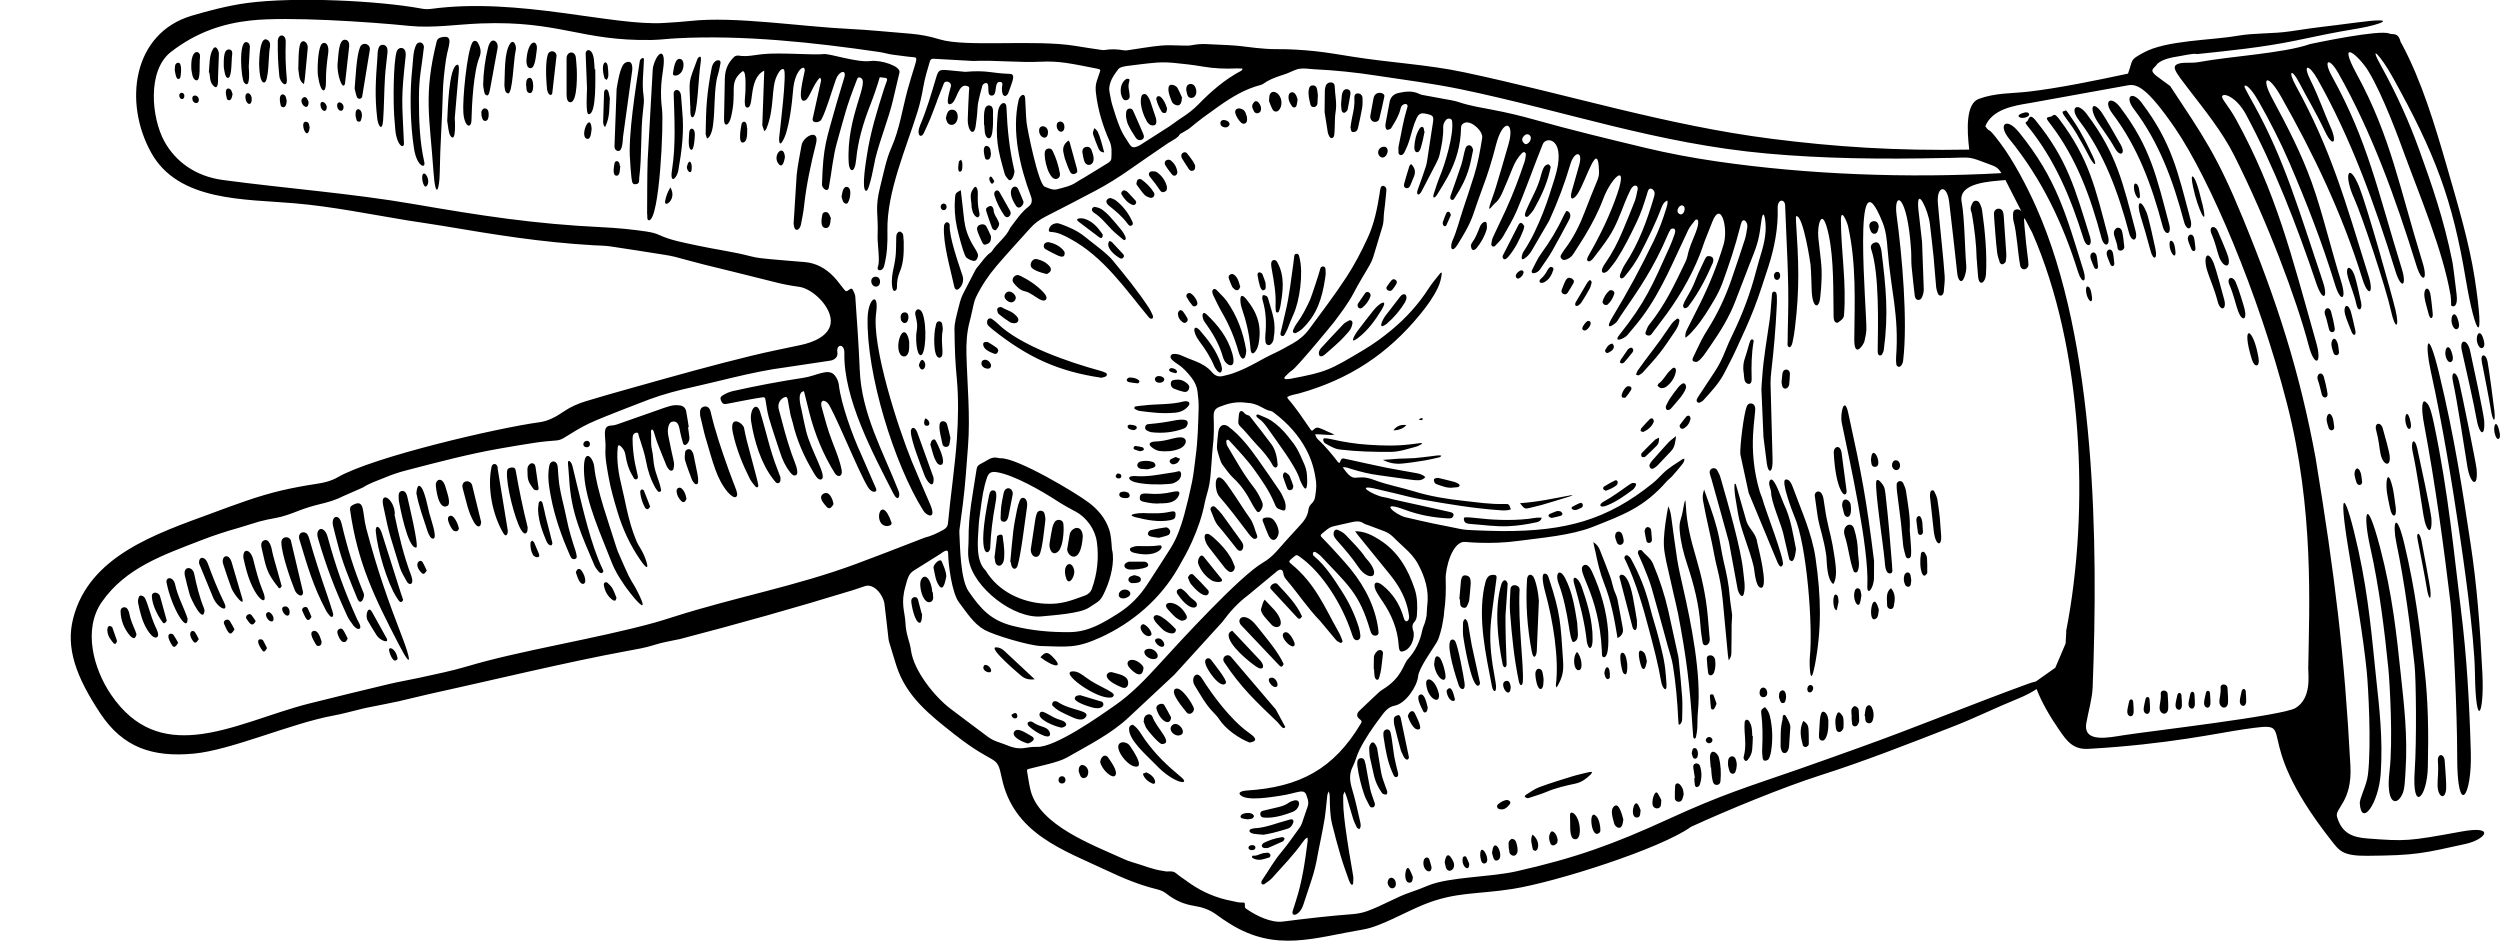 <?xml version="1.0" encoding="UTF-8"?>
<svg id="uuid-7f430858-038b-4f7c-8230-cedfc8f82ee0" data-name="—ÎÓÈ 1" xmlns="http://www.w3.org/2000/svg" viewBox="0 0 308.34 116.03">
  <path d="M254.82,77.89c2.95-15,2.1-34.91-4.18-49.2-.22-.44-.36-.7-.51-.97-.49-.92-.55-1.23-.44.16.09,1.18.3,3.07.4,3.8.04.32.09.63.09.95,0,.31-.21.55-.47.58-.26.03-.49-.14-.55-.48-.3-1.58-.42-4.07-.8-5.39-.08-.28-.09-.59-.08-.88,0-.41.13-.58.39-.63.28-.05.52.05.66.27-.66-1.3-1.32-2.6-1.99-3.9-.09.01-.19.02-.28.03-1.48.15-5.57.27-5.12,2.66.37,1.96.39,5.84.57,7.82.04.49-.05.95-.21,1.41-.32.96-.8.55-.9-.4-.22-2.02-.75-6.85-1-8.84-.27-2.19-1.56-1.98-1.39.17.16,2.05.71,6.96.84,9.01.04.59-.06,1.18-.1,1.77,0,.07,0,.14-.02.2-.05.21-.13.41-.37.43-.21.02-.32-.16-.38-.33-.08-.24-.16-.48-.18-.72-.12-1.25-.2-2.5-.32-3.75-.14-1.36-.3-2.72-.46-4.08-.18-1.56-1.64-4.79-1.43-1.9.01.16.46,4,.47,4.16.07,1.94.14,3.87.21,5.81.01.38-.08.72-.24,1.05-.1.2-.25.33-.49.29-.21-.03-.29-.2-.35-.37-.02-.04-.02-.09-.03-.13-.13-1.2-.28-2.4-.39-3.6-.06-.66-.02-1.32-.06-1.98-.45-7.11-2.2-7.44-1.79-4.37.67,4.93,1.4,13.06.8,17.99-.02.2-.12.4-.23.56-.06.09-.23.17-.34.15-.1-.02-.24-.16-.26-.26-.04-.31-.05-.64-.03-.95.38-5.24-.66-8.18-1.06-13.36-.08-1.09-.19-2.18-.6-3.21-3.85-9.65-1.91,11.31-2.01,13.24-.02.47-.14.94-.24,1.41-.07.33-1.28,2.26-1.25-.31.05-4.67.26-9.28-.76-13.87-.13-.57-.9-2.39-.89-.76.03,4.04.7,7.68.38,11.72-.03.42-.4.64-.7.87-.16.13-.42,0-.5-.21-.06-.17-.08-.35-.08-.53-.06-2.99.06-6.95-.61-10.08-.82-3.8-1.43-1.1-1.28.33.11.95.21,1.9.32,2.85.18,1.53.08,3.05-.08,4.57-.16,1.5-.96,1.31-1.05-.79-.05-1.07-.05-2.14-.14-3.21-.01-.17-.89-6.07-1.74-6.03-.03,0-.07.07-.07.1,0,.16,0,.32.01.48.32,5.03.48,8.27-.14,13.29-.07.59-.17,1.17-.3,1.75-.09.41-.29.61-.43.53-.24-.14-.17-.41-.16-.62,0-1.12.04-2.23.06-3.35.11-4.52-.21-8.99-.37-13.51-.03-.81-.96-.85-.92.38.08,2.39-.41,4.92-1.15,7.19-.57,1.73-1.11,3.48-1.77,5.17-.64,1.66-1.4,3.27-2.14,4.89-.46,1.02-.98,2.01-1.49,3-.65,1.28-1.62,2.31-2.57,3.36-.13.15-.32.26-.5.34-.08.04-.24,0-.3-.08-.06-.06-.09-.21-.06-.3.05-.15.15-.28.23-.42.65-.99,1.31-1.98,1.96-2.97.53-.8.96-1.65,1.31-2.55.27-.7.59-1.39.91-2.06,1.23-2.53,2.22-5.15,2.92-7.88.51-1.97,1.03-3.11,1.16-4.85.09-1.2-.27-3.55-.59-.82-.25,2.11-.61,2.89-1.35,4.77-.6,1.53-1.19,3.06-1.77,4.6-.75,1.98-1.85,3.76-3.05,5.49-.31.45-.61.91-.94,1.34-.19.25-.42.48-.68.66-.11.08-.36.05-.5-.02-.2-.1-.14-.3-.06-.48.35-.72.68-1.44,1.04-2.15.24-.47.51-.91.79-1.36,1.21-1.92,2.16-3.96,2.9-6.1.56-1.64,1.12-3.28,1.65-4.93.15-.47.22-.98.3-1.47.04-.27,0-.55-.19-.78-.16-.19-.39-.17-.49.06-.09.21-.15.43-.2.65-.6,2.37-1.37,4.68-2.21,6.97-.27.72-.63,1.42-1.02,2.08-.7,1.18-1.41,2.35-2.3,3.4-.35.41-.7.83-1.21,1.21-.06-.41.03-.69.16-.97.52-1.04,1.05-2.08,1.57-3.12,1.19-2.39,2.2-4.86,2.97-7.42.6-1.99-.31-5.5-1.37-2.85-.32.8-.65,1.61-.96,2.42-.2.53-.36,1.08-.57,1.61-1.19,3.01-2.85,5.76-4.82,8.32-.39.51-.77,1.02-1.15,1.53-.14.19-.31.24-.54.17-.18-.06-.28-.19-.21-.37.12-.32.22-.66.43-.92,2-2.5,3.1-4.89,4.47-7.73.12-.24.21-.51.27-.77.19-.99.62-1.9.99-2.83.12-.3.21-.6.29-.91.04-.17.05-.36.04-.54,0-.08-.07-.19-.13-.21-.07-.02-.2.01-.24.07-.3.4-.65.78-.86,1.22-1.74,3.61-3.24,7.43-5.65,10.68-.58.79-1.23,1.53-1.85,2.28-.38.46-1.81,1.01-.99-.02,3.27-4.12,4.07-6.13,6.24-10.94.21-.46.37-.93.54-1.4.05-.13.08-.26.1-.4.03-.18-.03-.34-.21-.38-.11-.02-.3.03-.36.12-.15.22-.27.47-.37.72-1.71,4-3.39,6.45-5.81,9.96-.14.21-.27.42-.4.64-.15.25-1.81,1.52-.57-.54,1.95-3.23,3.41-5.93,5.1-9.43.62-1.28,1.11-2.6,1.52-3.96.09-.3.21-.6.14-.97-.43.18-.59.52-.73.88-.73,1.95-1.66,3.8-2.61,5.65-.52,1.02-1.18,1.95-1.92,2.83-.1.13-.33.29-.43.25-.22-.08-.19-.36-.12-.53.16-.42.34-.85.59-1.23,1.68-2.54,2.71-5.36,3.56-8.26.09-.31.17-.62-.1-.9-.24-.25-.51-.2-.63.12-.06.15-.1.3-.14.46-.36,1.15-.73,2.3-1.26,3.39-.76,1.59-1.53,3.16-2.49,4.64-.27.42-.6.8-.91,1.2-.57.73-1.38.52-.49-.74.87-1.24,1.56-2.58,2.14-3.96.52-1.24,1.04-2.48,1.52-3.73.16-.42.22-.88.33-1.33.02-.09.05-.19.03-.27-.02-.1-.07-.25-.15-.28-.11-.04-.29-.03-.38.04-.14.11-.26.26-.34.42-.25.51-.49,1.03-.7,1.56-.57,1.44-1.1,2.91-1.94,4.22-.61.95-1.33,1.85-2.02,2.76-.09.12-.23.22-.37.29-.18.1-.39-.07-.34-.27.04-.15.11-.3.19-.44,1.4-2.44,2.63-4.95,3.54-7.62,1.38-4.08-.81-1.82-1.72.59-.61,1.63-1.41,3.16-2.31,4.65-.45.74-.93,1.46-1.39,2.19-.2.32-.48.54-.83.68-.33.13-.49.1-.67-.12-.17-.21-.06-.38.05-.56.13-.19.24-.39.38-.57,1.09-1.43,1.87-3.02,2.5-4.69.47-1.26.99-2.5,1.5-3.75.14-.34.24-.68.23-1.06-.08-4.28-1.5.78-2.56,2.54-.52.88-1.14,1.04-.81-.17.31-1.1.62-2.19.93-3.28.49-1.76-.61-1.72-1.1-.06-.69,2.34-1.55,4.62-2.56,6.84-.09.19-.19.36-.3.54-.62,1.06-1.25,2.12-1.86,3.19-.24.42-.54.79-.95,1.06-.55.36-.29-.58-.1-.87,1.02-1.53,1.77-3.19,2.44-4.89.53-1.33.94-2.71,1.38-4.08,1.6-5.03-1.03-5.3-1.44-4.29-.25.61-.49,1.23-.73,1.85-.81,2.1-1.58,4.23-2.46,6.31-.48,1.13-1.12,2.19-1.73,3.26-.25.43-.63.77-.97,1.14-.06.07-.22.1-.3.07-.08-.03-.18-.18-.17-.26.04-.29.08-.59.2-.86.52-1.14,1.08-2.26,1.6-3.4.88-1.93,1.63-3.91,2.3-5.92.1-.3.14-.62.17-.93,0-.08-.09-.22-.18-.26-.07-.03-.22.03-.29.1-.52.53-.88,1.15-1.16,1.84-.39,1-.81,1.98-1.24,2.97-.22.5-.46.99-.9,1.35-.43.35-1.15,1.58-.49-.29.19-.54.38-1.07.55-1.62.54-1.79,1.07-3.58,1.58-5.38.79-2.76-.69-3.26-1.57.18-.45,1.77-.98,3.51-1.63,5.22-.42,1.11-.79,2.23-1.18,3.35-.47,1.35-1.22,2.55-1.96,3.75-.28.44-.53.59-.66.45-.17-.18-.04-.75.06-.97.56-1.25.88-2.59,1.31-3.88.47-1.4.94-2.81,1.38-4.22.47-1.5.74-3.05.99-4.61.13-.82-1.3-2.14-2.11-1.88-.29.09-.5.28-.5.65-.03,2.14-.62,4.14-1.63,6.01-.4.74-.85,1.45-1.29,2.17-.34.56-.65.56-.42-.12.23-.69.44-1.39.72-2.06.63-1.49,1.7-5.01,1.53-6.73-.02-.16-.03-.32-.22-.39-.22-.08-.42-.01-.56.15-.21.25-.34.54-.33.88.04,1.15-.19,2.27-.44,3.38-.08.37-.26.73-.43,1.08-.59,1.16-1.2,2.31-1.8,3.46-.29.56-.74.53-.45-.27.33-.92.67-1.84.97-2.77.12-.36.17-.75.23-1.14.22-1.4.41-2.8.64-4.19.15-.92.07-1.02-.89-1.22-.61-.13-.87.04-1.13.61-.39.83-.58,1.72-.85,2.6-.14.48-.33.94-.55,1.39-.11.24-.28.57-.58.5-.33-.08-.21-.46-.24-.71-.02-.2.03-.41.07-.61.3-1.47.54-2.95.98-4.4.06-.19.17-.41-.06-.55-.17-.1-.51.06-.63.29-.06.12-.1.25-.13.39-.21.81-.65,1.5-1.08,2.2-.04.06-.07.13-.13.16-.14.06-.29.14-.42.12-.08-.02-.17-.2-.19-.32-.03-.15-.02-.32.01-.48.16-.87.33-1.75.49-2.62.12-.64.51-1,1.13-1.13.83-.18,1.67-.29,2.48.1.12.06.25.11.39.14.94.18,1.88.34,2.82.52.58.11,1.18.19,1.73.38,1.37.46,2.79.68,4.2.95,1.72.33,3.42.73,5.12,1.21,4.55,1.28,9.12,2.38,13.71,3.48,2.83.68,5.73,1.22,8.66,1.65,11.3,1.65,23.63,2.1,35.12,1.47.03,0,.06,0,.09,0-.39-.77-.94-.89-1.48-1.1-2.65-1.01-2.17-.84-4.93-.78-.12,0-.23,0-.35,0-8.23.18-15.13.08-22.1-.54-13.64-1.22-25.07-5.29-37.85-7.94-3.44-.71-6.99-1.16-10.46-1.69-2.53-.39-5.06-.65-7.62-.77-.59-.03-1.2-.15-1.77-.06-.55.09-1.06.4-1.59.6-.28.11-.56.18-.84.28-.71.25-1.41.51-2.03.97-.11.08-.24.13-.37.16-1.91.5-3.55,1.5-5.15,2.63-1.19.84-2.38,1.69-3.49,2.63-.29.25-.65.41-.98.62-.11.07-.27.12-.33.22-.25.42-.68.6-1.06.84-.12.07-.24.13-.35.21-1.56,1.07-3.13,2.13-4.68,3.22-1.36.96-2.77,1.85-4.24,2.63-2.06,1.09-4.12,2.16-6.19,3.21-.72.37-1.36.82-1.9,1.43-1.4,1.57-2.83,3.1-4.19,4.7-.99,1.16-1.84,2.44-2.51,3.82-.13.27-.21.55-.28.84-.18.73-.31,1.47-.51,2.2-.35,1.31-.42,2.65-.39,4,.1,3.78.49,7.65.19,11.42-.2,2.47-.32,4.64-.64,7.13-.14,1.06-.28,2.12-.42,3.18-.01.11,0,.23,0,.34.09,1.73.13,5.71,1.13,7.16,1.48,2.16,2.74,3.59,5.44,4.27,2.33.59,4.71.81,7.12.77,2.27-.04,4.05-1.14,5.89-2.3,1.45-.91,2.63-2.11,3.57-3.54,1-1.53,1.99-3.06,2.96-4.6.76-1.23,1.22-2.6,1.61-3.98.37-1.36.7-2.74.98-4.12.21-1.02.3-2.07.44-3.11.27-1.97.31-3.95.37-5.93.02-.7-.05-1.42-.14-2.12-.08-.62-.35-1.18-.73-1.67-.49-.63-1.02-1.23-1.7-1.67-.27-.17-.53-.36-.75-.59-.28-.29-.14-.67.26-.68.29-.01.6.05.86.16.58.25,1.16.5,1.76.72.78.3,1.53.72,2.09,1.38.36.43.8.6,1.34.47.51-.12,1.02-.24,1.5-.43,1.97-.74,3.05-1.55,4.92-2.42.76-.35,1.48-.78,2.21-1.18.8-.44,1.5-1.05,2.04-1.79,1.54-2.1,3.12-4.17,4.54-6.34,1.01-1.54,1.87-3.19,2.64-4.86.81-1.74,1.19-3.63,1.49-5.53.03-.23.06-.45.12-.67.05-.18.2-.27.37-.23.11.03.24.14.29.25.06.11.05.27.04.4-.05.54-.11,1.09-.16,1.63-.06.57-.16,1.13-.17,1.7,0,.47-.1.9-.24,1.33-.36,1.15-.69,2.32-1.05,3.47-.11.34-.26.68-.44.99-.64,1.13-1.35,2.23-1.94,3.38-.68,1.31-1.57,2.46-2.44,3.63-.19.26-4.6,5.61-5.18,5.96-.34.21-.62.54-.91.82-.04.04-.06.13-.04.18.02.05.1.09.16.09.2,0,.41-.01.61-.05,4.43-.83,4.84-1.07,9.04-3.58,1.22-.73,2.36-1.56,3.45-2.47,1.76-1.47,3.29-3.15,4.53-5.09.43-.67.96-1.27,1.45-1.9.02-.03.08-.02.18-.04-.06.65-.21,1.25-.48,1.83-.57,1.21-1.35,2.27-2.19,3.3-3.98,4.87-8.71,8.02-14.97,9.77-.48.13-.98.17-1.43.43.03.09.04.16.08.21,1.05,1.2,1.92,2.54,2.83,3.85.04.05.11.07.16.11.54-.47.57-.48,1.26-.2.25.1.5.23.75.34.25.11.5.2.75.34-.77.1-1.55-.07-2.39-.05.07.18.1.29.16.4.04.08.11.15.17.21.92.85,1.72,1.83,2.49,2.82.04.05.11.07.16.11.02-.02.05-.04.06-.06.24-.57.24-.55.78-.43,1.65.36,3.29.73,4.95,1.07,1.23.25,2.47.44,3.7.67.4.08.8.17,1.12.5-.25.27-.53.39-.86.38-.32,0-.64-.02-.95-.07-1.29-.18-2.57-.37-3.86-.54-1.18-.15-2.33-.43-3.46-.78-.32-.1-.63-.25-1.06-.21,1.59,2.29,1.41.63,3.87,1.56,1.63.62,3.34.92,5,1.43,1.95.6,3.95.92,5.97,1.14,1.7.19,3.39.45,5.11.4.56-.01.56,0,.79.66-.43.17-.89.14-1.33.11-3.26-.22-6.47-.77-9.68-1.33-1.1-.19-2.18-.5-3.26-.75-.71-.17-1.42-.33-2.13-.5-3.15-.78-.51.75.64.95.81.14.83.21,1.63.38,2.14.46,4.27.95,6.41,1.42.16.03.31.07.46.13.17.07.23.24.17.4-.04.11-.15.24-.25.27-.17.05-.36.05-.54.03-1.76-.11-3.48-.42-5.14-1.04-3.45-1.29-1.23.6,0,.9,1.2.29,2.4.55,3.6.81,1.02.22,2.06.39,3.08.62.61.13,1.22.16,1.83.18,1.16.04,2.32.1,3.49.1,7.76.02,12.89-1.35,18.54-5.92.42-.34.8-.75,1.19-1.14.73-.73,1.62-1.25,2.48-1.82.05-.03.12-.02.22-.04,0,.29-.13.51-.28.69-.38.48-.78.95-1.19,1.41-.21.24-.48.43-.69.66-2.88,3.28-5.38,4.15-9.19,5.66-2.62,1.03-6.28,1.33-9.12,1.71-1.63.22-3.27.29-4.92.23-.55-.02-1.09-.05-1.64-.1-1.62-.15-2.46,3.3-2.42,4.52.04,1.37.02,2.73-.19,4.09-.02.13-.01.27-.03.41-.08.49-.14.99-.25,1.47-.1.44-.23.88-.37,1.31-.07.21-.17.42-.28.61-.54.9-2.19,3.16-2.28,4.16-.12,1.26-1.54,3.36-2.88,3.62-.87.16-1.33.85-1.8,1.48-.96,1.28-1.87,2.59-2.58,4.03-.32.65-.48,1.38-.81,2.03-.47.93-.36,1.8-.07,2.76.41,1.33.68,2.69,1,4.05.04.18.07.36.05.54,0,.12-.1.23-.16.35-.1-.07-.26-.11-.3-.2-.18-.37-.36-.74-.48-1.13-.26-.82-.49-1.66-.73-2.49-.07-.23-.17-.46-.3-.82-.1.25-.18.37-.18.48,0,.55,0,1.09.03,1.63.05.71.13,1.41.22,2.11.15,1.13.32,2.25.5,3.37.15.94.34,1.88.48,2.83.05.31,0,.63-.01.95,0,.12-.2.16-.26.06-.1-.15-.19-.31-.25-.48-.35-.99-.71-1.97-1.01-2.98-.39-1.31-.74-2.63-1.07-3.96-.26-1.05-.26-2.13-.29-3.2,0-.24.02-.48-.13-.84-.09.24-.15.35-.17.47-.11.95-.18,1.91-.32,2.85-.12.81-.3,1.61-.45,2.42-.14.74-.31,1.47-.44,2.21-.17,1.04-.43,2.05-.76,3.05-.33.99-.65,1.99-.99,2.99-.47,1.4-1.58,1.57-1.29.71.13-.39.24-.78.37-1.17.79-2.42,1.14-4.92,1.46-7.43.01-.11-.01-.22-.03-.4-.13.08-.23.12-.29.19-.11.12-.2.25-.3.38-1.12,1.59-2.48,2.98-3.77,4.42-.27.3-.63.52-.96.76-.07.05-.24.04-.31-.02-.06-.05-.05-.2-.04-.3,0-.06.05-.13.08-.18.8-1.17,1.48-2.4,2.4-3.49.79-.94,1.48-1.96,2.21-2.96.12-.16.22-.35.29-.54.25-.69.46-1.38.71-2.07.11-.29.1-.58.03-.87-.03-.13-.09-.26-.13-.39-.29-1.14-1.05-.4-3.37-.07-.95.13-3.92.66-4.76-.05-.55-.46.44-.6.71-.61,6.53-.41,10.74-2.64,14.1-8.28.13-.22.1-.33-.12-.49-.45-.34-.46-.69-.06-1.08.8-.78,1.62-1.54,2.43-2.3.13-.12.29-.22.44-.32,2.38-1.46,2.52-3.1,3.09-3.72.95-1.03,1.52-2.24,1.79-3.61.06-.29.2-.55.29-.83.09-.3.19-.61.23-.91.05-.43.03-.87.09-1.3.23-1.84-.28-3.5-1.15-5.11-.44-.8-1.03-1.43-1.7-2.03-.46-.41-.89-.85-1.33-1.27-.33-.32-.7-.58-1.14-.74-.68-.25-1.37-.51-2.05-.77-.15-.06-.32-.08-.44-.17-.43-.32-.89-.3-1.37-.2-.8.18-1.6.35-2.4.54-.6.15-1.01.59-1.47.96-.13.11-.11.25,0,.36.42.45.85.88,1.27,1.33.56.6,1.1,1.22,1.65,1.83,1.94,2.18,3.47,4.74,4,7.67.06.31.1.63.12.95.02.21-.13.35-.32.38-.14.02-.34-.01-.43-.11-.14-.14-.23-.34-.28-.53-1.35-4.68-2.89-5.72-6.06-9.14-.2-.21-.46-.37-.7-.53-.06-.04-.24,0-.28.07-.05.07-.02.21,0,.31.01.06.08.11.14.15,1.41,1.2,2.39,2.74,3.38,4.28.91,1.4,1.62,2.9,2.12,4.5.1.32.16.67.19,1,.03.32-.14.53-.38.57-.2.03-.41-.1-.52-.36-.1-.23-.16-.47-.25-.71-1.09-3.22-3.44-7.16-6.28-9.19-.44-.31-.44-.31-.87.05-.09.07-.18.14-.26.22-.28.27-.28.32.03.58,3,2.47,4.07,5.26,5.88,8.46.18.31.3.66.43,1,.06.18-.11.33-.28.26-.18-.08-.37-.19-.5-.33l-1.97-2.36c-1.49-1.53-2.68-3.34-4.07-4.98-.22-.26-.43-.5-.46-.88-.05-.49-.38-.6-.76-.29l-3.63,3.01c-1.22.91-2.23,2.03-3.12,3.25l-5.93,6.52-5.6,5.23c-2.17,2.06-5.06,3.5-7.66,4.99-1.07.61-3.35,1.04-4.57,1.37-.37.1-.38.1-.32.45.13.74.23,1.49.41,2.22,1.08,4.33,7.7,6.74,11.37,8.42.39.18.8.34,1.22.46,1.25.35,2.45.89,3.74,1.06.05,0,.09.01.13.02.49.15,1.04-.13,1.5.28.37.33.81.59,1.21.89,1.5,1.12,3.14,1.93,4.97,2.37.47.11.94.21,1.4.3.16.03.32.05.47.04.42,0,.44-.01.42.45,0,.24.15.31.3.41,1.13.78,2.96,1.67,4.38,1.49,2.89-.37,5.74-.7,8.64-.92.62-.05,1.22-.17,1.8-.38,1.89-.69,3.68-1.77,5.24-2.29.76-.25,1.5-.54,2.24-.85,2.67-1.09,7.57-1.01,10.9-1.76,7.35-1.66,11.97-3.34,18.76-6.45,6.62-3.03,9.46-3.86,16.01-6.13,2.5-.87,4.99-1.77,7.48-2.66,6.88-2.46,13.84-5.33,20.78-7.86.41-.15.75-.25,1.03-.31l2.4-1.7,1.27-2.99.08-1.48h0ZM242.88,18.47c-.3-2.51-.42-5.68,1.17-6.27,2.05-.76,4.06-.66,6.07-.89,3.84-.44,8.49-1.41,12.34-2.23.66-1.82.17-1.63,1.92-2.59,2.79-1.54,8.36-1.51,11.53-2.07,2.19-.38,4.39-.23,6.58-.56,3.7-.57,4.32-.57,8.05-1.07,5.63-.76,3.11.25.36.71-3.66.62-4.16.76-7.79,1.51-4.03.83-8.1,1.24-12.13,1.66-.47-.13-1.62.18-2.59.33-1.05.16-2.09.5-2.46,1.06-.27.39-.92.57.06,1.32.56.43,1.18.86,1.67,1.23,4.1,6.21,5.77,8.52,8.95,16.26,4.25,10.34,7,18.89,8.98,29.57,2.38,14.54,3.57,24.18,4.3,38.01.24,4.45-1.96,5.23-1.65,6.29.61,2.1,1.97,2.54,3.82,2.68,4.63.34,4.93.35,11.46-.85,4.44-.82,2.99.98.6,1.51-5.34,1.18-6.17,1.42-12.12,1.47-3.08.03-3.47-.62-4.46-1.88-10.71-13.62-3.33-14.79-10.75-13.73-3.08.44-9.42,1.87-19.21,2.42-1.92.11-2.67-.98-3.63-2.37-1.04-1.5-2.16-3.38-2.76-5.01-.54.37-1.37.82-2.47,1.26-2.54,1.03-5.08,2.29-7.72,3.32-5.5,2.15-11.11,4.35-16.45,6.05-4.58,1.46-11.54,4.32-15.93,6.34-.02,0-.04.02-.06.03-3.76,2.7-16.63,6.81-22.03,7.66-4.38.69-6.96.33-10.91,1.92-2.27.91-5.36,2.73-7.49,3.08-6.07,1.02-10.74,2.83-16.41-.69-.58-.36-1.15-.74-1.7-1.15-.81-.6-1.75-.92-2.71-1.07-1.31-.2-2.44-.71-3.46-1.52-.36-.29-.78-.44-1.23-.55-2.11-.52-4.11-1.35-6.07-2.28-5.44-2.56-11.56-4.56-13-11.46-.63-3.04-.63-1.26-5.83-5.35-3-2.36-5.95-4.66-7.16-8.46-.3-.93-.57-1.87-.86-2.81-.05-.15-.09-.31-.11-.47-.17-1.45-.32-2.9-.5-4.34-.13-1.05-1.26-2.57-2.41-2.2-.5.16-.99.34-1.49.5-7.17,2.2-14.13,4.15-21.37,6.04-.15.04-.32.06-.47.09-.84.19-1.71.32-2.53.59-1.16.38-2.35.57-3.53.79-7.36,1.35-17.08,3.71-24.56,5.35-1.2.26-2.39.59-3.59.85-1.27.28-2.55.51-3.82.77-.36.07-.71.16-1.06.25-1.02.24-2.03.53-3.06.72-5.29.96-12.67,4.28-17.31,4.71-5.06.47-8.73-.73-11.55-5.01-2.94-4.46-4.26-8.01-3.31-11.69,1.97-7.66,10.1-10.38,17.1-12.95,2.84-1.05,5.68-2.13,8.64-2.82,1.42-.33,2.86-.59,4.3-.81.92-.13,1.78-.35,2.59-.81,4.31-2.5,19.78-6.1,24.86-6.78,1.14-.15,2.11-.71,3.03-1.34.84-.57,1.76-.97,2.72-1.26,1.74-.53,3.5-1.03,5.25-1.52,2.68-.75,5.35-1.51,8.04-2.24,2.38-.64,4.76-1.27,7.15-1.85,1.99-.48,4.01-.89,6.01-1.31,1.65-.34,3.52-1.15,3.73-2.68.26-1.89-2.18-4.29-3.91-4.51-.99-.13-1.98-.32-2.95-.57-2.94-.75-5.89-1.46-8.83-2.19-1.17-.29-2.33-.63-3.5-.93-.42-.11-.85-.18-1.27-.25-2.23-.35-4.46-.71-6.69-1.04-.7-.1-1.41-.1-2.11-.14-6.6-.39-12.05-1.29-18.57-2.39-1.46-.25-2.93-.44-4.39-.68-4.63-.76-9.24-1.71-13.92-2.11-6.11-.53-14.29-.19-17.65-6.22-3.45-6.19-2.32-14.76,5.01-16.92,2-.59,4.44-1.24,6.81-1.56,5.97-.79,16.23-.29,21.51.69.41.08.81.09,1.22.03,10.76-1.45,22.4,2.16,28.72,1.74,1.09-.07,2.19-.13,3.28-.25,5.41-.59,13.63.71,19.6.99,2.48.12,4.95.39,7.43.58,1.27.1,2.48.34,3.68.71,3.25.99,11.7-.02,16.71.8,1.01.17,2.03.32,3.04.47.2.03.42.07.61.03.78-.13,1.54-.09,2.31.04.15.03.32.02.48,0,1.38-.2,2.74-.45,4.13-.58.9-.09,1.82,0,2.73,0,.34,0,.69.03,1.02-.04.63-.12,1.26-.18,1.9-.14,1.16.07,2.32.09,3.48.18.86.06,1.72.21,2.58.29.84.08,1.68.16,2.52.15,1.62-.01,3.24.09,4.85.26,1.52.17,3.02.43,4.53.67,4.61.74,9.31.97,13.8,1.93,12.72,2.7,24.93,6.55,37.92,8.2,7.71.98,15.22,1.5,24.37,1.33h0ZM79.85,28.58c.49.07,1,.19,1.45.4,1.47.68,3.05.94,4.6,1.28,2.22.49,4.49.77,6.69,1.35.77.2,1.57.28,2.36.35,1.43.14,2.86.24,4.29.36,1.43.12,2.61.79,3.58,1.8.46.47.83,1.02,1.25,1.53.28.34.3.34.69.06.21-.15.32-.16.44.07.13.26.27.54.29.83.21,2.95.43,6.13.55,9.08.23,5.36,2.88,10.01,4.79,14.88.25.65-.08,1.39-.64.31-2.57-5.04-6.17-11.74-6.05-17.38.02-1.13-1.03-1.12-.86-.02.08.55-.32.88-.81.99l-5.4.81c-2.29.29-4.54.78-6.78,1.31-1.53.36-3.06.75-4.59,1.09-1.92.42-3.81.91-5.65,1.59-1.07.4-2.13.81-3.19,1.23-1.42.57-2.85,1.1-4.23,1.74-1.05.49-2.03,1.13-3.02,1.73-.3.18-.58.32-.94.35-.86.07-1.73.14-2.59.27-1.42.21-2.84.46-4.25.7-4,.69-7.85,1.72-11.78,2.74-.9.23-1.79.54-2.65.9-.9.37-1.84.67-2.67,1.21l-2.37,1.04c-.92.48-1.9.76-2.9,1-.86.21-1.72.46-2.54.78-.98.38-1.95.76-2.99.94-.65.11-1.3.25-1.94.42-.86.24-1.69.54-2.55.78-1.58.45-3.14.95-4.67,1.55-4.78,1.85-9.29,3.41-12.21,7.59-2.38,3.42-1,8.3,1.13,11.43,2.95,4.34,6.58,5.33,10.51,4.94,4.46-.44,9.3-2.68,13.98-3.85,3.27-.82,6.55-1.62,9.83-2.4,1.22-.29,2.46-.49,3.68-.76,1.98-.44,3.97-.83,5.92-1.41,6.46-1.94,15.88-3.4,23.07-5.38.79-.22,1.57-.47,2.36-.72,7.7-2.46,15.05-3.76,22.55-6.54,1.22-.45,2.43-.91,3.65-1.38l4.78-1.85c.83-.2,1.58-.56,2.32-.97.35-.19.55-.42.58-.84.32-3.4.86-6.96,1.1-10.37.16-2.31.21-5.02,0-7.31-.08-.93-.17-1.86-.21-2.8-.05-1.16-.08-2.32-.09-3.49,0-.4.08-.82.16-1.21.16-.71.34-1.42.53-2.12.09-.33.21-.65.36-.95.5-.99,1.02-1.98,1.54-2.97.08-.16.2-.3.32-.44.52-.6.93-1.3,1.61-1.75.04-.02.06-.07.09-.1.66-1.04,1.75-1.73,2.26-2.89.02-.04.06-.07.08-.11.68-.89,1.29-1.82,2.19-2.52.41-.32.49-.73.29-1.27-1.36-3.63-2.4-7.99-1.52-11.86.13-.57.76-1.02.81-.2.06.98.08,1.96.17,2.94.07.75,1.45,7.61,2.23,7.93.48.19.99.46,1.51.33.83-.22,1.69-.38,2.43-.89.3-.21.63-.37.94-.56.97-.59,1.94-1.19,2.92-1.79.23-.14.42-.31.43-.58.03-.7.09-1.42-.21-2.09-.85-1.9-1.45-3.88-1.69-5.95-.06-.51-.06-1,.1-1.49.1-.33.22-.65.33-.97.16-.43.15-.47-.28-.56-1.3-.25-2.59-.53-3.9-.72-.99-.14-1.99-.19-3-.14-2.76.14-5.54-.21-8.4-.09l-4.84-.27c-.27-.03-.42.07-.5.34-.3,1.03-.62,2.04-.8,3.11-.18,1.05-.41,2.11-.73,3.12-1.4,4.5-3.79,9.89-3.7,14.62.03,1.54-.02,2.87-.41,4.38-.19.73-1,.64-.75.02.27-.67-.09-2.82-.05-3.74.12-2.79-.39-3.31.34-6.16.41-1.61.7-3.25,1.38-4.78.98-2.21,1.34-4.72,1.97-7.06.28-1.03.61-2.05.92-3.08.05-.18.11-.35.14-.53.06-.32,0-.42-.34-.44-.79-.05-1.57-.2-2.35-.28-.63-.06-1.25-.27-1.88-.36-8.04-1.18-16.82-2.12-24.92-1.69-1.05.05-2.09.19-3.14.21-8.74.15-11.29-2.4-21.04-2.04-2.95.11-5.92.6-8.86.3-5-.51-14.99-1.16-19.5-.67-3.37.36-6.68,1.41-9.86,3.87-3,2.31-2.4,8.19-.83,11.04,1.36,2.47,3.8,4.31,7.22,4.77,7.8,1.05,15.86,1.64,23.6,2.98,8.23,1.42,14.77,2.44,23.11,2.84,1.89.09,3.77.27,5.65.55h0ZM143.12,81.76c2.26-2.48,9.8-10.73,12.65-12.37.66-.38,1.22-.88,1.72-1.44.94-1.05,1.87-2.12,2.84-3.15.53-.56.95-1.15,1.05-1.94.04-.29.16-.54.4-.76.2-.19.37-.49.41-.76.1-.63.2-1.28.13-1.9-.16-1.36-.53-2.69-1.17-3.91-.95-1.83-2.32-3.32-3.95-4.57-.14-.11-.3-.24-.47-.27-.44-.07-.81-.3-1.19-.5-.55-.3-1.12-.49-1.76-.51-.11,0-.22-.03-.34-.04-.63-.06-1.26,0-1.88.15-.31.07-.61.2-.91.3-.77.25-.99.54-.96,1.35.04,1.23.05,2.46-.11,3.68-.07.54-.08,1.09-.13,1.63-.08.95-.12,1.91-.27,2.85-.13.83-.44,1.63-.6,2.45-.32,1.67-.89,3.25-1.58,4.79-.49,1.1-1.09,2.16-1.69,3.2-2.18,3.81-5.59,6.75-9.56,8.57-3.08,1.41-4.15,1.14-7.34,1.07-1.43-.03-5.85-1.35-7-2-1.36-.78-2.19-2.16-3.13-3.38-.87-1.14-1.33-4.69-1.34-6.07,0-.7-.74-.05-1.01.12-1.08.68-2.16,1.35-3.24,2.03-.69.43-.8,1.18-1.01,1.92-.63,2.12-.07,3.18-.01,4.46.06,1.56.53,2.27.69,3.47.35,2.53,2.93,5.71,4.85,7.17,1.51,1.15,3.03,2.27,4.54,3.41.88.66,1.49.71,2.41,1.09,1.87.79,2.35.15,3.7.22,2.25.12,7.85-3.86,9.63-5.1,2.14-1.49,3.88-3.34,5.63-5.26h0ZM153.22,8.6s0-.1,0-.15c-.24,0-.48-.02-.72-.01-1.39.06-2.77.01-4.15-.23-1.17-.2-2.35-.34-3.53-.45-.72-.07-1.46-.09-2.18-.04-1.23.1-2.45.27-3.67.42-.23.03-.45.08-.67.15-.12.04-.26.11-.34.2-.4.53-.8,1.05-1.01,1.7-.12.38-.19.75-.11,1.14.12.56.19,1.13.36,1.67.29.96.59,1.92.98,2.84.28.67.69,1.28,1.09,1.89.32.49.53.52,1.04.32.08-.03.17-.07.25-.12,1.21-.77,2.42-1.54,3.63-2.32.51-.33.99-.73,1.51-1.06.75-.48,1.45-1.01,2.08-1.65,1.58-1.62,3.28-3.11,5.3-4.17.06-.03.1-.09.15-.13h0ZM188.31,16.56c-.29.04-.64.47-.56.75.04.16.16.33.3.42.17.12.35,0,.49-.12.19-.18.29-.4.26-.67-.03-.24-.26-.41-.48-.38h0ZM207.4,25.33c-.37.06-.63.63-.44.91.06.08.16.16.26.19.2.06.4-.09.5-.35.12-.31.06-.62-.15-.72-.06-.03-.13-.03-.17-.03h0ZM137.17,67.85c.32,1.39-.15,3.39-.78,4.83-.69,1.58-.79,1.39-2.1,2.27-1.1.73-4.42.93-5.79,1.07-3.45.36-8.47-3.56-9.02-6.98-.16-1-.02-1.52-.02-2.44-.02-3.23.53-5.65.99-8.73.04-.3.17-.49.45-.63.37-.18.71-.4,1.07-.6.33-.18.68-.26,1.05-.18.13.03.27.07.4.06,2-.07,9.18,4.19,10.87,5.47,1.11.84,2.02,1.89,2.49,3.26.27.77.29,1.56.37,2.59h0ZM132.6,63.07c-.78-.42-1.55-.85-2.29-1.33-1.84-1.2-5.26-3.16-7.35-3.5-.7-.11-1.02.04-1.25.73-.2.6-.35,1.23-.47,1.85-.13.69-.21,1.39-.31,2.08-.09.68-.2,1.35-.23,2.04-.09,1.61-.42,4.23.87,5.43,1.55,2.59,4.45,3.94,7.35,4.09,1.94.11,3.09-.35,4.9-1.01.38-.14.7-.41.85-.84.67-1.87.88-3.81.61-5.78-.22-1.56-1.27-3.02-2.67-3.77h0ZM167.13,65.52c1.15,0,2.06.46,2.96,1.02,2.32,1.45,3.58,3.64,4.4,6.14.33,1,.34,2.07.27,3.12-.02.34-.08.67-.34.94-.29.3-.24.71-.12,1.04.27.75-.22,2.41-1.39,2.58-.39.06-.39-.64-.41-.87-.15-1.96-.88-3.7-1.98-5.31-.24-.36-.49-.72-.7-1.09-.58-.99-.28-1.7.75-.86,1.14.93,1.94,2.11,2.41,3.5.08.24.14.48.24.71.04.09.15.19.23.19.09,0,.23-.09.27-.18.06-.14.09-.31.07-.46-.05-.36-.11-.72-.2-1.07-.39-1.51-1.16-2.82-2.13-4.02-1.3-1.62-2.61-3.22-3.92-4.83-.14-.17-.26-.35-.42-.56h0ZM205.75,62.43c.25.47.32.96.39,1.44.24,1.71.45,3.43.72,5.14.18,1.1.43,2.19.68,3.28,1.04,4.54,2.34,10.98,1.87,15.53-.07.66-.03,1.32-.07,1.98-.02.38-.1.77-.17,1.14-.01.07-.12.12-.18.18-.05-.07-.14-.13-.15-.2-.04-.39-.07-.77-.09-1.16-.32-5.25-.8-8.95-1.77-14-.15-.8-.36-1.6-.54-2.4-.31-1.35-.62-2.7-.92-4.06-.07-.33-.13-.67-.19-1.01-.22-1.21-.09-2.41.06-3.61.09-.76.24-1.51.37-2.26h0ZM223.8,82.2c-.56,2.91-.66-.41-.58-1.18.39-3.69-.35-13.79-1.91-17.34-.19-.42-1.68-4.34-1.11-4.52.48-.16.78.55.91.9,1.06,2.91,2.38,5.74,2.82,8.83.67,4.68.78,8.65-.12,13.31h0ZM215.45,50.09c.1-.22.29-.36.55-.33.26.03.4.21.46.45.2.81-1.06,4.91.59,10.46.1.33.27.63.35.96.28,1.11,2.74,7.44,2.49,8.01-.23.53-.51.07-.66-.28l-3.56-8.58-1.03-4.78c-.05-1.02.43-5.02.81-5.89h0ZM231.14,69.2c0,.53,0,1.31-.01,2.08-.02,1.28-.9,2.37-.82.92.22-4.57-2.12-15.07-3.15-20.03-.24-1.16.31-3.45.79-1.26,1.67,7.65,2.22,10.47,3.19,18.28h0ZM207.03,89.33c-.01-.18-.03-.36-.04-.53-.1-2.23-.3-4.46-.65-6.66-.13-.83-.41-1.63-.64-2.44-.67-2.43-1.32-4.87-2.03-7.3-.27-.91-.66-1.79-1.01-2.68-.17-.42-.37-.83-.55-1.25-.04-.1-.1-.21-.1-.32,0-.1.06-.25.13-.28.11-.04.31-.05.36.02.44.56,1.08.93,1.38,1.65.8,1.89,1.44,3.83,1.89,5.83.41,1.84.81,3.69,1.21,5.53.05.22.07.45.09.68.14,1.47.3,2.95.4,4.42.06.88.01,1.77,0,2.66,0,.28-.09.52-.29.71-.05-.01-.11-.02-.16-.03h0ZM217.26,47.87c-.01-.43.06-.86.08-1.29.15-2.39.59-4.74.92-7.11.11-.74.14-1.5.21-2.24.02-.23.04-.45.06-.68.02-.24,0-.6.31-.58.28.01.3.38.31.61.03.43,0,.87-.02,1.3-.13,2.66-.36,5.32-.67,7.96-.05.47-.09.95-.09,1.43l.25,9.35c.07,1.74-.53,1.89-.71.52-.16-1.22-.31-2.44-.41-3.23-.1-2.3-.19-4.17-.26-6.03h0ZM207.88,61.76c.02.27.05.53.06.8.11,2.09.62,4.09,1.21,6.08.71,2.41,1.26,4.85,1.48,7.36.08.93.16,1.86.24,2.79.07.82-.78,1.09-.88.43-.11-.68-.22-1.35-.26-2.03-.17-2.61-.82-5.12-1.64-7.59-.44-1.34-.8-2.71-.92-4.13-.04-.48-.04-.93.12-1.41.22-.64.3-1.33.44-2,.02-.1.06-.2.09-.31.02,0,.04,0,.06,0h0ZM213.21,81.44c-.05-.33-.08-.5-.1-.68-.21-2.27-.42-4.53-.64-6.8-.13-1.31-.35-2.61-.68-3.9-.26-.99-.42-2.01-.63-3.01-.25-1.18-.52-2.35-.77-3.53-.12-.58-.23-1.16-.34-1.74-.08-.43-.06-.85.13-1.4.14.4.24.69.34.97.6,1.65,1.17,3.3,1.52,5.02.19.96.33,1.93.55,2.88.34,1.42.64,2.84.75,4.3.05.73.2,1.44.28,2.17.03.27-.01.54-.02.81,0,.18-.02.36-.03.54-.01,1.11,0,2.23-.03,3.34,0,.3,0,.63-.33,1.02h0ZM130.38,27.52c.08.02.26.05.43.11,1.08.39,2.12.85,3.01,1.58.98.81,2.66,1.98,3.43,2.92,1.59,1.94,3.05,3.71,4.43,5.81.2.3.35.64.5.97.06.15.06.35-.14.4-.1.02-.26-.06-.33-.15-2.96-3.56-5.56-7.46-9.74-9.72-.73-.4-1.49-.8-2.36-.83-.24,0-.3-.13-.23-.36.13-.42.47-.69,1-.72h0ZM213.25,66.89c-.71-2.61-1.45-5.22-2.17-7.82-.06-.22-.16-.43-.2-.65-.07-.31.04-.53.27-.63.24-.1.49-.05.65.22.17.29.32.61.41.93.86,3.01,2.55,8.78,2.8,11.6.08.85.3,1.87.06,2.72-.17.61-.66,0-.78-.72l-1.04-5.64h0ZM135.85,46.59c-5.34-.78-9.11-2.51-13.47-5.99-.16-.13-.31-.27-.46-.41-.17-.15-.2-.36-.17-.57.05-.32.34-.46.61-.27.24.17.48.36.69.56,2.82,2.75,8.86,4.78,12.61,5.81.24.07.48.14.7.25.22.11.21.36-.02.48-.12.06-.26.08-.49.14h0ZM205.45,83.16c.03.41.07.82.09,1.23.06,1.17-.53.44-.65-.28-.37-2.16-.93-4.27-1.49-6.39-.76-2.9-1.61-5.81-2.88-8.53-.06-.12-.15-.24-.17-.37-.01-.09.05-.24.12-.29.07-.05.24-.06.31-.01.14.1.29.24.37.39,1.03,1.88,1.81,3.8,2.33,5.89.32,1.3.76,2.58,1.09,3.88.38,1.48.78,2.96.87,4.49h0ZM232.34,43.16c-.03.2-.12.39-.22.56-.05.08-.2.14-.29.12-.09-.02-.19-.13-.21-.22-.04-.17-.04-.36-.03-.54.04-2.86.21-9.28-.78-12.26-.15-.44-.03-.71.3-.86.33-.15.58-.06.73.27.1.23.18.47.21.71.56,4.57.89,7.69.29,12.22h0ZM154.14,91.59c-1.34-.51-3.01-1.68-3.8-2.92-.19-.3-.46-.57-.71-.83-.95-.97-1.58-2.17-2.29-3.31-.52-.85.2-1.98.91-.85,1.33,2.13,3.58,5.11,5.67,6.61.68.49,1.49,1.07.22,1.29h0ZM183.09,72.33c.15-.74.29-1.54,1.25-1.42.33.04.24.37.21.6-.73,5.7-1.18,6.8-.11,12.53.28,1.48-.26,1.45-.42.65-.77-3.97-1.76-8.38-.94-12.37h0ZM158.52,89.65c-.23.49-.72-.35-.92-.55-2.7-2.59-4.52-4.27-6.61-7.42-.39-.59.32-1.14.8-.71l5.57,6.54,1.16,2.15h0ZM191.99,84.8c-.06-.15-.1-.21-.1-.27.44-3.32-.39-8.14-1.27-11.34-.08-.31-.69-2.46-.1-2.44.35.01.43.33.51.57,1.46,4.39,1.44,5.55,1.75,10.11.09,1.36-.03,2.08-.79,3.37h0ZM214.08,59.68l1.33,4.64c.35.98,1.19,1.45,1.33,2.64.03.23,1.49,5.65.43,5.53-.66-.07-.77-2.14-.87-2.58-.5-2.18-1.66-4.68-1.97-6.74-.13-.87-.52-2.7-.39-3.49.05,0,.1,0,.15,0h0ZM189.8,74.08l-.26,6.22c-.04.66-.41,1.15-.62.05-.56-2.94-.77-5.91-.58-8.9.05-.73.64-.74.89-.11.35.88.48,1.8.57,2.74h0ZM187.42,72.68c-.21,4.15.54,9.47.4,11.39-.04.59-.36.55-.48.02-.6-2.84-.88-5.71-1.1-8.6-.07-.93.01-1.86.05-2.79.03-.79,1.09-.61,1.13-.01h0ZM198.35,77.98c0,.31.19,3.2-.58,3.08-.24-.04-.2-.56-.2-.73-.34-7.29-3.28-9.93-2.25-10.6.45-.29.86.4,1.02.75,1.09,2.38,1.82,4.86,2.01,7.49h0ZM243.79,31.92c-.03-1.8-.26-3.58-.55-5.35-.03-.18-.07-.36-.13-.53-.15-.39.03-.73.19-1.04.17-.33.65-.32.84.03.16.29.29.63.33.96.36,2.47.62,5.44.47,7.88-.06.99-.85,1.55-.97.23-.07-.72-.11-1.45-.17-2.17h0ZM225.26,68.61c-.35-2.4-.78-3.2-1.08-4.93l-.36-2.57c0-.58.87-.88,1.09.45.13.79.22,1.58.38,2.36.42,2.07.62,2.34.98,4.81.13.93.39,2.53-.17,3.31-.78-.64-.77-2.46-.84-3.42h0ZM221.51,67.75c-.03.18-.18,2.08-.83,1.24l-.77-3.31c-.34-1.27-1.47-3.86-1.47-4.95,0-.41-.5-1.23-.06-1.56.48-.36,1.44,2.6,1.63,2.98.88,1.82,1.11,3.63,1.51,5.6h0ZM233.36,69.83c.01.14.02.27.03.41.02.21.02.44-.25.48-.63.09-.65-1.14-.69-1.53-.18-2-1.19-8.55-1.05-9.74.09-.75.86.35.95.56.12.29.16.61.2.93.36,3.12.58,5.83.82,8.9h0ZM159.51,38.82c-.25.53-.45,1.09-.67,1.64-.06.15-.12.3-.2.43-.13.23-.24.63-.52.55-.33-.09-.15-.46-.1-.71.17-.78.35-1.55.54-2.32.46-1.9.66-3.85.94-5.78.04-.27.06-.54.1-.81.03-.21,0-.51.31-.52.31,0,.31.29.37.5.48,1.87.03,5.32-.77,7.02h0ZM153.71,43.24c-.07,1.32-.63,1.27-.95.16-.48-1.72-1.16-3.35-2.06-4.89-.39-.67-.71-1.37-1.05-2.06-.37-.74.13-.97.38-.7.43.47.93.89,1.29,1.41,1.25,1.8,2.02,3.81,2.39,6.09h0ZM196.75,67.97c-.07-.33-.14-.66-.24-1.1.46.26.66.61.81.96.44,1.1.87,2.2,1.28,3.31.18.49.27,1.01.43,1.51.14.43.37.84.46,1.27.24,1.16.42,2.33.65,3.49.11.55-.04.97-.64,1.29-.38-2.36-.79-4.56-1.67-6.79-.5-1.27-.81-2.6-1.07-3.94h0ZM235.54,65.4c.06.73.12,1.45.16,2.18.02.29.02.59,0,.88-.02.18-.08.38-.31.4-.23.03-.33-.16-.37-.33-.11-.42-.24-.84-.29-1.26-.11-.95-.17-1.9-.28-2.85-.15-1.27-.33-2.53-.48-3.79-.03-.27-.05-.54-.05-.82,0-.22.11-.41.33-.46.23-.06.42.08.5.27.15.33.3.68.34,1.03.22,1.58.55,3.14.45,4.75h0ZM175.36,54.76c-.24.12-.47.28-.73.34-1.01.26-2,.62-3.06.63-2.12.02-4.23-.04-6.34-.29-.69-.08-1.23-.46-1.81-.77-.1-.05-.17-.2-.21-.33-.05-.15.03-.3.19-.29.27.01.54.06.81.12,1.49.34,2.99.58,4.52.68,1.75.12,3.5.17,5.25-.05.45-.06.9-.11,1.35-.17.01.04.03.08.04.12h0ZM163.43,34.37c-.36,2.35-.95,4.4-2.82,6.19-.22.21-.51.37-.79.52-.07.04-.24,0-.3-.06-.06-.06-.07-.22-.03-.31.13-.29.27-.58.46-.83.66-.91,1.17-1.9,1.63-2.91.19-.42,1.21-3.55,1.25-3.8.04-.2.17-.33.39-.3.23.03.26.22.27.41.03.45.03.56-.06,1.11h0ZM139.74,89.39c.75.55.98,1.16,1.53,1.92,1.33,1.82,2.65,3.08,4.4,4.53,1.27,1.05-.84.9-3.15-1.55-.95-1.01-3.4-3.04-3.26-4.48.02-.23.19-.41.48-.42h0ZM185.95,71.99l-.27,3.96c-.01,1.99.06,3.89.14,5.87.02.6-.38.66-.5.07-.61-3.02-1.02-6.89-.16-9.8.17-.57.58-.78.79-.1h0ZM164.48,65.89c-.02-.43.23-.67.55-.52.35.15.7.35.96.63.83.9,1.74,1.74,2.42,2.77.11.17.28.3.4.46,1.63,2.08-.06,2.5-1.27.71-.77-1.14-1.65-2.17-2.56-3.19-.24-.27-.49-.54-.5-.87h0ZM194.53,76.93c.03,1.07.34,2.02-.47,2.26-.27.08-.52-1.66-.54-1.83-.29-1.84-.65-3.67-1.3-5.43-.46-1.26.16-1.9.83-.6.92,1.78,1.19,3.7,1.49,5.58h0ZM158.32,81.9c-.12.25-.24.47-.51.2l-4.74-5c-.69-.79.43-1.81,1.91.08,1.06,1.35,2.64,3.15,3.34,4.72h0ZM155.19,42.55c-.15.73-.87,1.67-.96.43-.13-1.71-.52-3.37-1.08-4.99-.22-.63-.38-2.24.56-1.1,1.45,1.77,1.94,3.44,1.49,5.66h0ZM163.37,13.77c0-.83.01-1.72.03-2.6,0-.2.05-.41.12-.6.09-.27.38-.43.65-.41.26.02.44.17.45.51.03,1.04.29,2.07.11,3.12-.11.64-.08,1.31-.11,1.97-.02.32-.02.64-.07.95-.02.11-.11.26-.21.3-.17.08-.31-.04-.39-.19-.08-.16-.16-.33-.19-.51-.14-.83-.27-1.66-.4-2.55h0ZM245.95,26.72c-.01-.16-.03-.32-.02-.48.03-.26.24-.46.49-.5.25-.04.5.09.6.34.07.17.1.35.11.53.11,1.57.22,3.14.32,4.7.02.25-.01.5-.04.75-.01.11-.03.25-.1.32-.1.1-.24.21-.37.22-.09,0-.26-.12-.29-.22-.13-.41-.28-.82-.33-1.25-.17-1.41-.27-2.99-.38-4.42h0ZM193.52,27.13c-.69,1.28-1.37,2.58-2.09,3.84-.44.77-.98,1.49-1.47,2.23-.17.26-.42.42-.71.49-.09.02-.25,0-.3-.06-.05-.06-.05-.22,0-.31.36-.68.67-1.41,1.12-2.03,1.07-1.46,2-2.99,2.76-4.63.1-.21.21-.4.32-.6.09-.15.85.18.37,1.06h0ZM150.95,44.35c-.04-.13-.11-.25-.14-.38-.45-1.6-1.31-2.99-2.27-4.32-.28-.4-.36-1.27.13-.99.04.02.08.05.11.08,1.44,1.36,2.64,2.88,3.2,4.83.63,2.21-.78,1.48-1.02.79h0ZM196.39,77.79c0,.37.18,1.98-.27,2.13-.21.07-.4-.67-.41-.79-.25-2.44-.9-4.79-1.56-7.14-.34-1.23.54-.78.92.36.61,1.77,1.17,3.55,1.31,5.44h0ZM217.69,87.21c.32.33.52.73.62,1.18.32,1.42.35,2.85.13,4.28-.04.25-.11.49-.19.72-.04.12-.12.27-.22.33-.12.08-.3.12-.43.09-.09-.02-.19-.2-.2-.31-.04-.36-.08-.73-.06-1.09.07-1.5.07-3.01-.12-4.5-.05-.41.19-.54.49-.71h0ZM201.78,46.19c.09-.21.13-.37.21-.49.3-.43.61-.85.92-1.27.63-.84,1.27-1.67,1.88-2.51.47-.64.89-1.32,1.36-1.96.17-.23.4-.44.63-.61.17-.13.38.02.35.24-.07.53-.34.99-.64,1.42-.58.84-1.14,1.71-1.77,2.51-.64.82-1.36,1.59-2.06,2.37-.15.17-.35.3-.55.4-.07.04-.21-.05-.36-.1h0ZM190.15,63.86c-.11.38-.36.49-.62.55-1.16.25-2.31.44-3.5.49-1.58.07-3.13-.17-4.69-.28-.14,0-.27-.04-.4-.07-.26-.06-.36-.24-.39-.49-.02-.18.05-.27.22-.26.29,0,.59.02.88.05,2.29.27,4.57.4,6.87.14.34-.04.67-.11,1.01-.14.19-.02.39,0,.63,0h0ZM196.37,95.2c-.07.14-.09.23-.15.29-.54.52-1.1.98-1.89,1.15-1.2.26-2.4.52-3.55,1.01-.71.3-1.46.51-2.19.76-.08.03-.19.05-.27.02-.1-.03-.2-.1-.26-.18-.02-.03.06-.17.12-.21.55-.33,1.07-.73,1.66-.95,1.35-.5,2.72-.92,4.09-1.34.67-.21,1.37-.35,2.05-.52.1-.02.21-.02.38-.03h0ZM210.62,31.59c.43-.03.66.14.69.41.01.13,0,.28-.05.4-.8,1.84-1.7,3.62-2.91,5.23-.08.11-.16.23-.27.3-.1.06-.28.11-.36.06-.09-.06-.16-.25-.13-.35.07-.24.19-.46.3-.68.27-.5.58-.98.82-1.49.28-.57.49-1.17.75-1.76.26-.58.54-1.15.81-1.73.1-.21.25-.38.35-.39h0ZM180.7,76.33c.28.18.34.47.39.76.15.83.29,1.66.43,2.49l1.02,4.66c0,.12-.09.28-.18.32-.88.37-1.84-5.66-1.89-6.05-.07-.51-.03-1.05-.03-1.57,0-.22.04-.45.26-.61h0ZM140.02,59.48c-.91-.23-1.12-.85.08-.76,1.63.12,3.21-.27,4.81-.49.25-.03.61-.27.73.06.1.3-.01.68-.29.93-.3.26-.64.43-1.04.46-1.27.12-3.08.1-4.28-.2h0ZM140.98,50.02c1.66-.23,3.37-.07,5.02-.51.14-.04.32-.04.46,0,.27.09.3.32.13.54-.42.53-.99.79-1.64.85-1.6.14-2.82-.01-4.41-.22-.19-.03-.38-.13-.56-.23-.13-.07-.09-.29.06-.32.31-.06.63-.08.94-.12h0ZM229.15,68.19c.06.79.27,1.54-.03,2.24-.11.25-.43.23-.52-.02-.52-1.4-.6-2.88-1.07-4.29-.43-1.3.83-1.9,1.14-.92.32,1,.48,2.04.48,2.99h0ZM181.69,18.49c-.16.73-.28,1.48-.49,2.2-.36,1.26-.94,2.42-1.65,3.51-.13.2-.26.56-.52.44-.29-.13-.13-.48-.04-.73.41-1.18.84-2.36,1.23-3.55.17-.52.26-1.06.39-1.59.04-.15.08-.31.13-.46.1-.28.27-.41.49-.39.23.02.4.25.45.56h0ZM152.01,77.82l3.46,3.68c.6.7.31,1.31-.56.7-.89-.61-3.47-2.7-3.38-3.93.02-.21.26-.45.48-.46h0ZM168.94,93.32c-.03-.42-.08-.74-.07-1.05,0-.17.07-.36.16-.51.12-.22.36-.26.51-.07.15.19.27.42.32.66.19,1.03.32,2.07.52,3.09.11.53.32,1.04.49,1.55.07.22.18.42.23.64.02.11-.03.33-.09.35-.13.04-.3,0-.43-.06-.11-.06-.19-.2-.26-.31-.4-.59-.68-1.23-.85-1.92-.19-.82-.37-1.64-.53-2.37h0ZM191.26,20.59c-.05.22-.08.37-.12.53-.38,1.66-1.11,3.18-1.93,4.66-.19.33-.47.61-.73.9-.06.06-.23.09-.3.05-.07-.04-.12-.19-.1-.29.04-.2.1-.4.19-.58.28-.62.57-1.24.88-1.86.41-.82.74-1.66.96-2.55.06-.22.13-.44.22-.64.06-.14.15-.29.27-.39.11-.09.3-.17.41-.14.11.03.18.22.25.31h0ZM166.44,39.5c.25-.03.41.18.37.38-.07.39-.21.74-.48,1.04-.34.37-.66.76-1.02,1.1-.61.58-1.24,1.13-1.88,1.68-.8.69-.99-.23-.51-.75.93-1,1.84-2.01,2.79-2.99.21-.22.53-.33.73-.46h0ZM201.89,76.63c.11,1.44-.42,1.17-.54.73l-1.62-6.21c0-.37.98-.86,1.64,2.37.21,1.03.36,2.06.54,3.1,0,0-.01,0-.02,0h0ZM145.2,51.8c.26-.05.54-.05.8-.03.19.02.42.05.48.3.05.23-.09.56-.31.7-.1.06-.2.1-.31.14-1.24.43-2.52.55-3.83.4-.19-.02-.39-.12-.57-.21-.18-.09-.26-.26-.21-.46.04-.2.18-.32.38-.33,1.44-.13,2.01-.22,3.56-.51h0ZM169.56,99.03c.03.29.01.47-.21.54-.21.07-.36-.03-.45-.21-.22-.44-.48-.88-.64-1.35-.39-1.14-.68-2.31-.84-3.51-.03-.2-.03-.41,0-.61.04-.22.2-.37.42-.39.22-.01.4.11.47.32.05.15.09.31.12.46.19,1.01.36,2.02.56,3.02.09.42.25.82.38,1.23.06.19.13.39.17.49h0ZM157.09,41.83c-.04.21-.16.43-.31.59-.26.28-.64.14-.7-.25-.04-.27-.04-.55-.02-.82.14-1.44.1-2.87-.32-4.26-.03-.11-.06-.22-.06-.33,0-.13.04-.35.09-.35.13-.02.3.02.42.09.09.05.17.17.2.27.55,2.01,1.06,2.98.68,5.06h0ZM157.92,37.76c-.04.24-.12.48-.21.71-.02.05-.15.08-.23.07-.04,0-.11-.09-.12-.14-.02-.23-.05-.46-.04-.68.08-1.5-.19-2.95-.45-4.41-.04-.22-.08-.45-.09-.68-.02-.31.09-.51.29-.55.25-.06.38.11.48.29.94,1.7.69,3.54.37,5.38h0ZM125.49,33.91c.09.03.25.05.38.12,1.06.53,2.04,1.18,2.86,2.06.12.13.23.29.3.45.13.3-.05.57-.37.53-.17-.02-.35-.1-.5-.19-.28-.16-.53-.34-.8-.51-.31-.19-.6-.37-.98-.45-.58-.12-.98-.57-1.35-1-.31-.36-.07-.94.45-1h0ZM239.25,63.87c.06.84.11,1.5.16,2.16.11,1.47-.7,1.3-.91-.53-.16-1.4-.31-2.81-.46-4.22-.02-.2,0-.41.05-.6.06-.23.36-.29.47-.08.17.32.32.66.39,1.01.14.81.22,1.63.3,2.26h0ZM178.83,79.13c.12-.31.45-.34.64-.06.36.55,1.07,4.44,1.17,5.22.12.98-.53.81-.73.22-.34-.99-1.44-4.43-1.07-5.37h0ZM150.72,45.41c-.04,1.09-.73.28-.97-.27-.46-1.1-1.1-2.09-1.82-3.04-.96-1.28-.73-2.27.12-1.28,1.05,1.21,2,2.48,2.52,4.02.07.19.1.4.14.58h0ZM142.61,54.45c.69-.03,1.35-.18,2.01-.36.33-.09.67-.15,1.01-.15.58,0,.81.47.46.94-.14.19-.36.36-.58.45-.79.34-1.63.38-2.48.3-.58-.05-2.22-1.1-.42-1.19h0ZM143.17,62.07c-.68.1-1.42-.03-2.15-.19-.38-.09-.48-.24-.44-.56.03-.28.15-.41.43-.44.2-.02.41-.03.61,0,1.03.1,2.04.02,3.04-.22.17-.04.36-.06.54-.06.22,0,.32.16.24.37-.2.6-.67.9-1.25,1.03-.31.07-.63.06-1.02.09h0ZM226.17,55.85c-.04-.8.82-1.11.97.03l.62,4.73c-.12,1.08-1.36-.06-1.59-4.75h0ZM156.72,100.84c-.35,0-.58.02-.81,0-.31-.02-.44-.15-.47-.4-.02-.25.08-.39.39-.46.62-.15,1.24-.29,1.86-.44.44-.11.87-.25,1.25-.53.2-.14.45-.23.69-.29.46-.1.7.19.55.64-.12.37-.4.64-.74.77-.91.35-1.85.64-2.72.7h0ZM155.82,102.95c-.36-.03-.77-.05-1.17-.11-.15-.02-.31-.09-.44-.17-.15-.09-.14-.32.02-.39.14-.06.3-.12.45-.12,1.43-.06,2.74-.64,4.09-.99.15-.04.3-.1.46-.12.21-.03.35.14.29.35-.12.39-.34.7-.75.82-.59.18-1.18.35-1.77.5-.37.1-.76.15-1.19.24h0ZM160.58,76.03c-.28.49-.45.29-.77-.06l-3.11-3.36c-.19-.38.55-.89.84-.58,1.15,1.25,2.35,2.43,3.05,4h0ZM170.66,91.04c-.02-.2-.05-.41-.04-.61,0-.25.2-.45.41-.47.21-.03.42.12.48.39.07.31.12.62.17.94.1.67.17,1.35.28,2.02.09.53.24,1.06.36,1.59.04.15.09.31.11.46.03.18.05.39-.16.47-.23.08-.32-.1-.41-.26-.07-.14-.13-.29-.19-.43-.56-1.31-.79-2.69-1-4.09h0ZM173.08,93.23c-.12-.27-.27-.53-.34-.81-.28-1.01-.53-2.02-.78-3.03-.05-.22-.05-.45-.05-.67,0-.19.09-.34.28-.43.31-.16.44-.12.56.22l1.03,4.92c-.16.54-.55.13-.7-.19h0ZM166.56,15.76c.06-.4.1-.81.19-1.21.18-.8.35-1.59.29-2.42-.03-.4.12-.59.39-.61.33-.02.61.21.62.58.01.41.02.82-.05,1.22-.14.83-.33,1.64-.51,2.46-.05.22-.15.43-.41.49-.29.07-.43-.02-.47-.31,0-.07-.01-.14-.02-.2-.01,0-.03,0-.04,0h0ZM141.08,88.91c-.06-.81.85-1.1,1.08-.46.48,1.34,2.64,3.25,1.16,3.32-.35.02-1.75-1.64-1.94-1.97-.16-.27-.23-.58-.35-.87.02,0,.03-.01.05-.02h0ZM135.02,25.52c.34.05.71.16,1.02.41.27.21.53.43.76.68.53.59,1.05,1.19,1.55,1.81.18.23.32.5.45.76.05.1.06.29,0,.37-.1.14-.24.03-.35-.06-.45-.39-.92-.75-1.33-1.17-.71-.73-1.34-1.55-2.22-2.1-.07-.05-.14-.12-.18-.2-.13-.21.02-.48.31-.51h0ZM179.99,73.9c.07-.77.13-1.54.2-2.3,0-.07.04-.13.05-.2.05-.24.16-.43.44-.44.34,0,.6.17.66.47.04.18.06.36.05.54-.05.68-.1,1.36-.18,2.03-.03.24-.15.48-.25.7-.08.18-.21.31-.43.26-.21-.04-.39-.15-.42-.38-.03-.22-.04-.45-.05-.68-.02,0-.04,0-.06,0h0ZM220.8,89.85c-.05.74-.09,1.49-.15,2.24-.02.2-.08.41-.19.57-.2.33-.59.29-.73-.07-.08-.21-.13-.44-.12-.66.02-1.06-.05-2.13.24-3.17.03-.13,0-.27.03-.4.02-.08.08-.18.14-.19.06-.02.18.05.22.11.27.49.6.97.58,1.58h0ZM140.09,63.8c-1.44-.36.5-.54.91-.52,1.11.04,2.22.09,3.32-.16.11-.03.22-.04.34-.05.24,0,.33.09.33.32,0,.52-.13.67-.66.77-1.41.27-2.88-.02-4.24-.36h0ZM210.99,94.65c-.03-.39-.06-.77-.09-1.15-.03-.39.1-.71.3-.77.22-.07.56.17.73.51.03.06.05.13.07.19.25.95.28,1.92.2,2.9-.03.33-.22.48-.47.48-.27,0-.41-.17-.47-.41-.06-.24-.11-.49-.14-.73-.04-.34-.06-.68-.08-1.02-.01,0-.03,0-.05,0h0ZM167.47,40.77c.63-.83,1.27-1.67,1.92-2.48.86-1.07,1.85-1.46,1.02-.09-.8,1.31-1.69,2.54-2.92,3.49-1.22.94-.3-.56-.02-.92h0ZM215.05,45.98c-.1-.72-.03-1.29.18-1.87.18-.49.3-1,.45-1.5.05-.17.1-.35.17-.52.05-.12.11-.26.29-.22.2.05.15.2.13.33-.25,1.47-.27,2.94-.23,4.42,0,.14,0,.27-.02.41-.04.2-.17.35-.37.32-.13-.02-.3-.12-.37-.23-.1-.14-.14-.34-.16-.51-.04-.25-.04-.5-.05-.63h0ZM216.19,90.79c-.02.55-.03,1.09-.08,1.63-.04.49-.24.92-.55,1.3-.06.08-.23.16-.28.13-.1-.05-.18-.19-.22-.3-.03-.1,0-.23.03-.34.26-1.01.15-2.03.08-3.06-.02-.36-.02-.73.01-1.09,0-.11.13-.28.22-.29.1-.02.28.08.33.17.13.23.25.49.3.75.07.35.07.72.09,1.09h.05ZM170.74,11.92c-.2.91-.39,1.82-.62,2.72-.08.32-.41.46-.7.37-.25-.07-.43-.33-.42-.63,0-.11.03-.22.05-.34.12-.65.23-1.3.36-1.94.19-.96,1.44-.72,1.33-.19h0ZM155.97,73.95c.67.78,1.86,1.69,1.99,2.74.1.77-.74.82-1.13.36-.54-.63-1.49-1.47-1.27-2.04.13-.33.16-.7.42-1.06h0ZM139.35,91.98c.1.16,2.06,2.87.57,2.55-.8-.17-1.82-1.42-1.98-2.2-.2-1.01,1.04-.95,1.41-.34h0ZM206.72,53.79c-.1.74-.15,1.34-.59,1.82-.55.6-1.12,1.2-1.69,1.79-.14.14-.31.26-.49.37-.15.1-.33.06-.43-.08-.07-.1-.11-.26-.07-.37.06-.16.17-.32.28-.46.68-.77,1.36-1.54,2.05-2.29.24-.26.54-.46.92-.77h0ZM188,27.87c-.05.23-.06.39-.12.53-.46,1.15-1,2.25-1.8,3.21-.29.35-.51.46-.66.3-.22-.25-.02-.47.08-.68.59-1.16,1.19-2.31,1.77-3.47.09-.18.22-.34.41-.24.14.07.22.25.31.35h0ZM173.32,37.23c-.61,1.02-1.38,1.92-2.28,2.7-.03.03-.07.06-.11.08-1.11.76-.34-.69-.08-1.03.61-.79,1.22-1.59,1.83-2.38.54-.69,1.07-.12.63.62h0ZM137,24.43c.13.06.4.12.61.28.88.68,1.54,1.54,2.01,2.54.09.18.18.41-.03.55-.22.15-.4-.03-.51-.2-.64-.88-1.46-1.56-2.29-2.22-.1-.08-.21-.19-.27-.3-.17-.29.01-.63.48-.66h0ZM147.26,87.38c.04.5-.58.92-.92.47-.32-.43-2.12-2.46-1.39-2.88.71-.42,2.17,1.88,2.31,2.42h0ZM201.34,59.57c.41-.04.53.1.4.35-.09.18-.21.37-.36.48-1,.75-2.03,1.48-3.2,1.95-.88.36-1.06-.12-.4-.48,1.11-.6,2.11-1.35,3.13-2.07.16-.12.35-.2.42-.23h0ZM148.64,81.66c-.05-.47.47-.64.73-.28.25.35,2.03,2.53,1.83,2.85-.56.93-2.51-1.71-2.56-2.57h0ZM225.5,88.99c.01.64,0,1.28-.25,1.88-.16.39-.34.52-.58.46-.25-.06-.35-.27-.33-.67.04-.64.07-1.27.12-1.91.02-.25.07-.5.15-.73.1-.28.32-.32.53-.11.29.3.35.68.37,1.08h0ZM207.96,47.74c-.02.08-.05.26-.14.42-.15.28-.31.55-.51.8-.37.46-.76.9-1.15,1.35-.07.08-.15.18-.25.22-.09.04-.24.06-.32.02-.08-.04-.12-.18-.14-.28-.01-.08.02-.18.05-.26.14-.28.27-.58.45-.84.32-.47.66-.93,1.01-1.37.14-.18.3-.34.49-.46.27-.16.49,0,.5.41h0ZM139.83,68.17c-.13-.03-.26-.09-.36-.18-.16-.13-.15-.38.04-.45.25-.1.52-.19.79-.19.91,0,1.82.06,2.73-.09.18-.03.3.16.22.32-.07.13-.18.26-.3.35-.86.61-2.15.49-3.11.24h0ZM169.43,82.52c0-.47.02-.95.02-1.42,0-.35.21-.59.43-.81.09-.09.29-.14.42-.11.17.05.29.21.27.42-.07.63-.13,1.26-.22,1.89-.05.36-.14.71-.24,1.06-.04.15-.12.35-.31.28-.11-.04-.23-.22-.25-.35-.06-.31-.06-.63-.08-.95h-.03ZM170.55,56.72c.67-.05,1.35-.11,2.02-.15.64-.03,1.28-.02,1.91-.07.86-.07,1.72-.2,2.58-.3.22-.03.44-.07.71,0-.06.07-.12.17-.19.19-.6.14-1.2.29-1.8.39-.97.16-1.94.31-2.91.4-.8.07-1.58-.08-2.31-.46h0ZM194.36,103.5c-.33.04-.53-.16-.63-.65-.03-.16-.05-.32-.06-.47-.02-.63-.03-1.27-.03-1.9,0-.23.18-.32.37-.21.92.5,1.17,3.14.34,3.24h0ZM181.41,30.32c.02-.05.03-.23.12-.34.44-.59.7-1.27.97-1.95.1-.26.24-.49.5-.63.17-.09.34-.04.36.15.03.24.06.51,0,.74-.25.86-.69,1.63-1.26,2.33-.07.08-.16.16-.26.2-.22.09-.38-.08-.43-.5h0ZM129.09,33.8c-.66-.17-1.25-.32-1.75-.69-.24-.18-.28-.48-.16-.74.12-.29.4-.48.71-.41.61.13,1.15.41,1.57.89.16.18.21.43.08.63-.1.15-.3.23-.43.33h0ZM187.47,62.06c2.26-.15,4.36-.63,6.5-1.02-.09.05-.17.13-.27.16-1.17.36-2.35.73-3.53,1.07-.48.14-.97.23-1.45.36-.64.17-.7.15-1.25-.57h0ZM143.92,22.99c.03.46-.03.55-.3.67-.23.1-.39.02-.53-.16-.2-.28-.38-.56-.59-.84-.23-.31-.49-.59-.71-.91-.21-.3-.05-.61.31-.62.2,0,.44,0,.59.11.66.46,1.06,1.1,1.22,1.74h0ZM123.39,37.87s.12,0,.17.03c.55.36,1.24.47,1.7.98.08.08.17.16.23.25.24.34.08.71-.33.73-.2.01-.43-.02-.59-.12-.48-.3-.94-.64-1.38-1-.12-.1-.18-.31-.2-.48-.03-.23.14-.39.4-.39h0ZM135.69,93.95c.16-.82.7-.94.99-.51.29.43,1.26,1.71.87,2.21-.36.46-1.68-.72-1.86-1.7h0ZM156.52,12.47c.02-.31.01-.52.06-.71.1-.39.44-.54.79-.35.76.4.93,1.67.29,2.24-.2.18-.54.15-.7-.14-.2-.35-.32-.74-.44-1.03h0ZM200.22,101.07c-.05.23-.06.51-.17.75-.25.56-.86.17-.97-.27-.14-.61-.6-1.75.09-2.17.55-.34.94,1.3,1.04,1.69h0ZM222.41,88.92c.45.25.61.58.64.94.05.61.03,1.23.04,1.84,0,.09-.02.2-.07.25-.09.09-.22.19-.33.19-.11,0-.3-.1-.32-.19-.28-.99-.48-1.99.04-3.04h0ZM142.37,23.93c.04.29-.21.54-.51.46-.26-.07-.54-.18-.71-.37-.34-.36-.62-.79-.92-1.19-.04-.05-.09-.13-.07-.19.04-.17.06-.37.17-.48.08-.08.34-.11.43-.04.63.45,1.18.99,1.58,1.67.02.04.03.09.04.13h0ZM133.77,26.99c.99.31,1.62,1.05,2.19,1.86.03.04.05.08.05.13-.02.72-.52.22-.84-.02-.71-.53-1.42-1.06-2.12-1.6-.61-.47.32-.5.73-.37h0ZM129.36,29.87c.7.15,1.39.47,1.88,1.11.09.11.09.36.03.5-.07.19-.29.2-.48.15-.15-.04-.3-.1-.44-.17-.47-.23-.94-.46-1.39-.72-.19-.11-.27-.3-.21-.53.06-.22.25-.35.61-.35h0ZM142.92,66.33c-.34-.05-.68-.08-1-.16-.2-.05-.4-.21-.33-.44.04-.14.21-.32.35-.35.6-.14,1.2-.24,1.81-.33.24-.04.46.14.56.4.07.2-.02.46-.26.56-.35.14-.73.22-1.12.32h0ZM204.42,47.59c.07-.14.09-.25.16-.29.6-.41.87-1.1,1.38-1.58.12-.11.22-.23.35-.32.19-.12.37-.01.39.2,0,.07,0,.14,0,.2-.14.8-.57,1.43-1.21,1.91-.17.12-.42.18-.63.16-.14,0-.28-.18-.42-.29h0ZM145.15,46.83c.47-.05.91.14,1.3.49.25.23.3.47.16.73-.12.23-.31.35-.63.27-.4-.09-.79-.22-1.16-.37-.33-.13-.48-.48-.4-.78.06-.24.23-.33.73-.34h0ZM165.4,12.86c.02-.25.05-.66.09-1.06.02-.16.06-.32.12-.46.11-.27.35-.39.6-.33.25.06.4.27.35.58-.1.63-.22,1.25-.34,1.87-.01.07-.03.15-.07.19-.11.1-.22.25-.35.26-.21.02-.31-.16-.34-.35-.03-.18-.03-.36-.06-.7h0ZM139.39,70.25c-.15,0-.32-.05-.46-.12-.32-.16-.33-.51-.03-.71.13-.08.29-.15.44-.15.59-.01,1.18,0,1.77,0,.43,0,.71.48.33.66-.51.26-1.48.34-2.07.31h0ZM162.54,11.74c-.01.29-.02.65-.05,1.01-.02.26-.2.44-.42.46-.24.02-.4-.12-.45-.33-.14-.6-.3-1.19-.2-1.82.06-.37.22-.53.51-.53.28,0,.45.15.52.52.04.2.05.41.09.69h0ZM176.88,81.99c.05-.34.04-1.37.62-.94.39.29.8,1.93.79,2.4-.02.91-1.16.17-1.41-1.46h0ZM177.48,85.64c.14,1.36-1.42.52-1.58-1.27-.09-1.05,1.14-.69,1.58,1.27h0ZM144.44,88.5c-.12,1.16-1.41.4-1.81-1.1-.13-.48.74-.8.96-.45.31.5.57,1.03.85,1.54h0ZM175.71,16.21c-.07.35-.14.7-.22,1.05-.08.33-.16.66-.26.98-.04.15-.11.3-.21.42-.17.2-.45.13-.53-.13-.04-.13-.06-.27-.05-.4.04-.8.21-1.57.63-2.26.06-.1.19-.22.3-.22.19,0,.24.17.26.34,0,.07.01.13.02.2.02,0,.03,0,.05.01h0ZM179.27,60.13c-.75.12-1.42-.18-2.1-.42-.1-.03-.2-.12-.25-.22-.05-.11-.1-.28-.05-.38.04-.09.21-.13.33-.16.11-.02.23,0,.34.03.61.15,1.23.29,1.84.46.19.05.38.15.55.26.06.04.1.16.08.23-.02.06-.12.13-.19.15-.18.03-.36.03-.54.05h0ZM174.03,20.22c.58.55.58,1.12.29,1.73-.14.31-.25.64-.39.95-.13.27-.34.37-.54.29-.25-.09-.27-.32-.21-.52.2-.72.41-1.44.64-2.16.03-.1.13-.18.22-.3h0ZM236.92,68.3c.05-.28.34-.34.5-.1.12.19.23.41.25.62.04.59.03,1.18.03,1.77,0,.04,0,.11-.02.13-.1.11-.19.25-.32.29-.06.02-.23-.13-.28-.23-.3-.72-.28-1.75-.16-2.48h0ZM196.32,34.8c-.08.27-.12.55-.25.78-.31.58-.65,1.15-1.01,1.7-.11.17-.27.31-.43.42-.07.05-.24.04-.3,0-.06-.04-.06-.19-.04-.29.01-.08.08-.16.12-.24.4-.69.8-1.38,1.21-2.06.09-.16.19-.31.31-.45.05-.06.19-.14.21-.12.08.06.12.16.19.27h0ZM209.04,95.95c-.06-.4-.13-.81-.19-1.21-.05-.31.03-.49.24-.56.23-.08.5.04.59.33.24.76.22,1.52-.04,2.28-.02.06-.06.13-.11.17-.09.06-.21.14-.29.12-.08-.02-.19-.15-.2-.24-.05-.29-.05-.59-.08-.88.02,0,.05,0,.07,0h0ZM210.51,81.33c-.01-.22.02-.42.27-.48.24-.07.45,0,.61.19.07.09.12.2.14.3.08.54.06,1.09-.13,1.61-.04.1-.11.2-.2.27-.2.15-.48.05-.52-.2-.07-.44-.14-1.23-.16-1.69h0ZM147.4,20.45c.03.33-.04.52-.26.6-.23.09-.4-.03-.52-.21-.28-.42-.55-.83-.81-1.26-.05-.08-.08-.16-.1-.25-.04-.19,0-.36.18-.48.18-.12.38-.09.5.05.28.33.53.67.77,1.03.12.18.2.4.25.51h0ZM226.38,89.36c-.05-.46,0-.91.2-1.33.08-.18.25-.23.38-.09.15.17.33.36.37.56.07.4.06.81.04,1.21,0,.14-.11.3-.21.42-.23.26-.59.18-.69-.16-.06-.19-.06-.4-.08-.61h0ZM228.39,88.44c-.02-.23-.05-.45-.05-.68,0-.13.01-.28.08-.39.07-.12.21-.27.32-.28.13-.01.28.11.39.21.07.07.11.2.12.31.03.43.05.85.05,1.28,0,.15-.07.31-.15.44-.09.17-.23.29-.44.25-.22-.04-.27-.21-.29-.4-.02-.25-.04-.5-.06-.74,0,0,.01,0,.02,0h0ZM207.66,97.95c-.04.15-.08.42-.19.66-.08.19-.27.31-.5.27-.23-.04-.39-.19-.4-.41-.01-.52,0-1.04.04-1.56.03-.3.33-.39.56-.17.16.15.28.35.37.56.07.16.07.35.12.66h0ZM197.35,101.9c.03.43.14.73-.24.91-.91.45-1.22-3.2-.23-2.14.36.39.4.9.47,1.23h0ZM158.03,103.26c.08,0,.13-.02.16-.01.08.03.19.06.22.13.03.06,0,.17-.05.24-.04.07-.12.14-.2.18-.55.25-1.11.5-1.67.74-.14.06-.31.06-.47.06-.2,0-.38-.1-.4-.29,0-.11.13-.29.24-.35.69-.34,1.42-.58,2.15-.69h0ZM219.73,47.13c.04-.36.06-.72.11-1.08.05-.31.25-.48.48-.47.24.01.44.2.44.51,0,.45-.05.9-.09,1.35-.01.1-.08.21-.14.3-.21.28-.57.25-.7-.08-.06-.16-.07-.35-.1-.53h0ZM190.38,83.76c-.02.17.05,1.32-.43,1.21-.41-.09-.62-1.61-.58-1.97.08-.7.72-.65.87-.11.07.24.08.49.14.87h0ZM173.64,88.33c.14-.63.64-.8.83-.41.1.21.96,1.81.61,2-.67.36-1.32-1.15-1.44-1.59h0ZM153.79,14.42c.01.19.03.26.02.32-.01.21-.05.42-.28.5-.23.08-.39-.04-.54-.2-.28-.3-.5-.65-.62-1.05-.12-.39.13-.67.55-.61.31.05.56.2.69.5.09.2.14.43.18.53h0ZM229.97,88.29c.05-.33.07-.67.17-.99.04-.14.22-.3.37-.33.09-.02.28.14.34.27.27.52.3,1.08.11,1.64-.08.25-.32.37-.53.32-.22-.05-.34-.21-.37-.43-.02-.16-.02-.31-.04-.47-.02,0-.03,0-.05,0h0ZM233.23,72.55c.6.7.49,1.46.34,2.22-.12.57-.81.38-.82-.11,0-.73-.21-1.62.48-2.11h0ZM136.83,29.72c.12.05.25.08.32.15.47.49.93.98,1.38,1.48.11.13.14.29,0,.43-.15.18-.31.12-.48.02-.61-.36-1.77-1.31-1.22-2.09h0ZM204.62,53.98c.01.41-.04.73-.27.97-.44.46-.91.89-1.38,1.33-.05.05-.11.1-.17.1-.1,0-.24.01-.31-.05s-.08-.2-.07-.3c0-.08.08-.17.14-.23.51-.52,1.02-1.04,1.55-1.55.12-.11.3-.16.51-.27h0ZM141.57,57.89c-.31-.02-.56-.03-.81-.06-.31-.04-.5-.23-.49-.46,0-.21.17-.4.43-.46.49-.11.99-.09,1.48.06.13.04.26.18.31.31.07.2-.08.35-.26.41-.23.08-.47.14-.66.19h0ZM194.12,34.57c-.02.16,0,.26-.05.34-.24.41-.47.83-.74,1.22-.12.18-.34.23-.55.1-.17-.11-.24-.28-.17-.47.16-.4.3-.81.5-1.19.16-.3.4-.38.69-.25.13.05.22.19.31.27h0ZM227.2,62.38c-.01-1.21.96-.79,1.05-.15.26,1.91-.66,1.67-.8,1.16-.1-.35-.17-.7-.25-1.01h0ZM145.21,21.3s-.06.22-.16.3c-.16.13-.37.08-.49-.07-.29-.37-.59-.74-.83-1.15-.15-.25-.07-.51.11-.61.22-.12.44-.1.63.07.41.36.67.79.75,1.45h0ZM213.13,94.39c0-.29-.01-.48.02-.65.04-.25.23-.44.44-.46.24-.01.39.13.47.32.21.53.18,1.07-.02,1.59-.12.32-.54.32-.69,0-.13-.28-.17-.6-.22-.8h0ZM167.44,37.66s0-.14.05-.21c.28-.43.57-.86.87-1.28.11-.15.29-.22.48-.11.2.13.24.32.17.53-.2.54-.54.99-.98,1.35-.26.21-.58.07-.6-.29h0ZM187.15,104.52c.02.24.03.33.03.42-.02.32-.21.57-.45.6-.21.03-.5-.14-.56-.41-.08-.37-.12-.76-.11-1.14,0-.25.29-.54.45-.53.25.02.41.2.49.42.09.25.12.53.15.64h0ZM152.97,35.35c-.05.11-.09.27-.19.36-.15.14-.34.1-.5-.02-.12-.1-.25-.21-.32-.34-.15-.32-.28-.66-.4-1-.06-.18-.03-.36.15-.48.2-.13.39-.09.56.06.42.36.53.87.69,1.42h0ZM123.12,43.19c0,.29-.24.53-.45.45-.47-.17-.95-.35-1.27-.76-.08-.1-.12-.25-.14-.37-.02-.19.08-.31.27-.33.11-.01.25-.03.33.02.37.22.73.45,1.08.7.1.07.14.22.18.29h0ZM138.29,23.89c-.03-.22.22-.47.44-.4.13.04.26.11.35.2.32.33.63.66.93,1,.11.13.18.28.07.44-.12.19-.3.19-.48.11-.59-.27-.96-.75-1.28-1.28-.01-.02-.01-.04-.02-.06h0ZM198.65,35.79c.29-.02.53.21.44.47-.15.5-.42.95-.81,1.3-.08.08-.32.07-.42.01-.11-.06-.24-.27-.21-.37.15-.52.42-.99.84-1.36.05-.04.13-.04.16-.06h0ZM204.9,98.66c-.02.29-.02.47-.05.65-.08.49-.75.52-.97.11-.27-.51.22-2.17.59-1.55.17.28.32.58.43.8h0ZM200.7,81.92c0,.25.08,1.78-.51,1.05-.13-.16-.61-2.34-.16-2.45.53-.13.62,1.15.67,1.4h0ZM178.18,106.31c.2-1.15.61-1.04,1.07-.03.41.92-.61,1.56-.91.73-.08-.21-.1-.44-.16-.7h0ZM231.73,75.2c-.07.37-.02,1.07-.54,1.18-.88.18-.22-4.03.54-1.18h0ZM145.38,90.71c-.61.07-1.34-.71-.83-1.24.73-.76,2.09,1.1.83,1.24h0ZM176.09,87.22c-.02.76-.44.76-.56.5-.17-.39-.98-1.77-.4-2.04.6-.28.86,1.26.95,1.54h0ZM194.5,80.41c.53.47.83,2.18.23,2.25-.62.07-.83-1.6-.23-2.25h0ZM237.12,64.88c.02.23.04.45.05.68,0,.2-.06.38-.27.41-.22.04-.33-.12-.36-.32-.07-.47-.13-.95-.18-1.42-.07-.61.55-.97.72.1.03.18.03.36.04.54h0ZM156.09,34.96c0,.39.11.67-.18.82-.19.1-.39-.07-.52-.5-.13-.43-.21-.88-.29-1.33-.03-.16.04-.36.23-.36.13,0,.32.11.37.22.18.42.31.85.41,1.15h0ZM203.12,81.54c-.04.19-.22,1.48-.65.76-.12-.2-.84-2.77.25-1.86.27.23.31.75.4,1.1h0ZM159.68,79.34c.08,1.2-2-.76-1.34-1.28.58-.46,1.25.98,1.34,1.28h0ZM229.58,73.41c-.05.29-.08.63-.18.95-.25.8-1.03-.55-.59-1.6.12-.28.5-.26.62,0,.08.18.09.39.15.65h0ZM160.04,12.27c-.04.24-.05.49-.12.72-.09.3-.39.36-.57.11-.22-.32-.42-.65-.43-1.05-.02-.37.1-.59.34-.66.24-.06.46.08.62.41.07.14.1.3.16.46h0ZM133.05,95.16c-.12-1.48,1.54-.68,1.1.45-.15.39-.68.51-.89.1-.11-.22-.17-.46-.21-.55h0ZM191.18,32.93c.27-.05.47.13.41.32-.2.66-.52,1.25-1.17,1.58-.1.05-.22.06-.33.06-.17,0-.27-.18-.18-.34.03-.06.08-.12.13-.16.37-.31.63-.7.85-1.12.08-.15.22-.26.29-.34h0ZM231.72,27.95c-.03.14-.06.39-.16.61-.15.34-.56.37-.76.06-.13-.2-.21-.45-.24-.69-.05-.35.2-.63.53-.65.34-.03.59.2.63.68h0ZM199.79,44.7c.04-.13.05-.23.09-.3.29-.43.59-.86.88-1.28.02-.04.06-.07.1-.09.15-.11.31-.24.48-.07.15.14.12.35,0,.5-.32.41-.65.81-.99,1.2-.07.08-.18.15-.29.16-.09.01-.18-.07-.28-.11h0ZM203.7,66.03c.01.18.04.36.04.54,0,.2-.09.35-.3.39-.18.03-.33-.07-.37-.23-.1-.39-.16-.8-.23-1.2,0-.02,0-.05,0-.07.05-.28.22-.48.42-.45.23.03.36.19.39.41.03.2.03.41.05.61h0ZM155.56,106.03c-.38.04-.73-.01-1.06-.2-.05-.03-.1-.11-.09-.16,0-.05.08-.15.12-.14.54.08.98-.32,1.5-.33.14,0,.28-.06.4-.02.11.04.24.16.26.26.02.1-.06.29-.15.32-.32.11-.65.18-.98.27h0ZM192.12,103.58c-.02.1-.01.28-.09.4-.07.12-.22.22-.35.27-.18.06-.38-.02-.45-.2-.18-.42-.25-.86-.04-1.3.11-.24.28-.27.48-.1.28.23.37.55.45.94h0ZM184.02,105.19c.05-.24.12-1.24.61-.82.37.32.71,1.65-.04,1.77-.4.07-.48-.66-.57-.95h0ZM125.28,36.69c.02.29-.23.58-.52.6-.37.02-.85-.37-.87-.72-.01-.29.24-.58.53-.61.35-.04.83.37.86.73h0ZM202.33,53.16c.05-.15.05-.28.12-.36.33-.37.66-.74,1.01-1.09.11-.11.3-.18.42-.03.07.09.12.27.08.36-.24.59-.71.97-1.27,1.23-.08.04-.22-.07-.36-.12h0ZM235.73,71.49c-.02.17-.02.4-.07.61-.03.16-.17.3-.35.27-.12-.02-.27-.11-.32-.21-.2-.4-.24-.84-.1-1.26.04-.12.2-.26.32-.29.2-.05.35.09.41.29.05.17.06.36.1.6h0ZM199.21,66.29c-.03-.42.08-.64.31-.71.25-.07.49.09.59.41.07.23.14.48.15.72.01.26-.17.46-.38.49-.23.02-.39-.1-.47-.31-.09-.23-.15-.47-.2-.61h0ZM146.7,36.14c.38,0,1.11,1.03.97,1.39-.1.26-.43.35-.61.14-.26-.31-.5-.65-.69-1-.14-.25.05-.53.32-.53h0ZM207.16,52.55s0-.09.02-.13c.27-.36.53-.72.82-1.06.07-.08.3-.12.36-.07.09.09.17.28.14.4-.12.5-.4.91-.85,1.16-.22.12-.48-.05-.48-.29h0ZM185.91,98.66c.07.04.24.08.32.19.12.14.02.3-.09.42-.22.26-.46.51-.82.55-.15.02-.32,0-.46-.05-.23-.1-.29-.4-.11-.56.31-.26.64-.5,1.15-.55h0ZM202.34,99.92c-.04.37.01.87-.41.91-.97.11-.43-2.35.08-1.62.16.23.25.51.33.7h0ZM176.56,106.95c0,1.07-1.22.35-.97-.8.09-.41.55-.58.71-.11.1.3.18.61.26.9h0ZM174.26,108.15c-.04.33-.02.68-.38.72-.93.1-.53-2.55-.02-1.62.17.31.29.65.4.91h0ZM189.01,102.93c.6.46.85,1.2.62,1.77-.04.11-.18.23-.27.24-.1,0-.29-.11-.31-.19-.1-.58-.36-1.17-.04-1.82h0ZM145.28,38.62s.06-.22.18-.31c.16-.12.36-.02.47.14.18.25.37.51.51.79.11.2.03.41-.16.53-.18.12-.35.03-.49-.09-.28-.24-.51-.51-.51-1.06h0ZM154.45,13.26c0-.17-.02-.28.02-.35.08-.15.17-.32.31-.4.17-.1.35.02.47.17.18.24.32.49.28.81-.02.22-.12.39-.34.46-.22.07-.41-.02-.52-.2-.1-.17-.16-.36-.21-.48h0ZM169.98,18.88c-.04-.42.25-.75.68-.78.28-.02.47.16.49.44.02.42-.27.86-.59.89-.27.02-.55-.24-.58-.55h0ZM198.04,60.53c-.11-.07-.25-.12-.3-.22-.04-.07.01-.25.08-.29.44-.27.89-.53,1.36-.76.22-.1.39.1.33.34-.02.08-.06.19-.12.24-.39.31-.85.52-1.35.69h0ZM230.76,56.69c.03-.19.05-1.14.52-.73.32.28.72,1.65-.06,1.62-.45-.01-.41-.51-.47-.89h0ZM138.65,73.8c-.97.1-.8-1,0-1.08.75-.08,1.24.81,0,1.08h0ZM140.96,95.43l.42-.17c1.25.52,1.31,1.6.76,1.38-.51-.21-1.05-.65-1.18-1.21h0ZM139.92,70.94c.19.06.42.09.6.2.29.18.25.59-.08.69-.27.08-.58.11-.86.09-.14-.01-.34-.17-.39-.31-.07-.2.04-.4.24-.51.14-.07.29-.1.49-.17h0ZM182.56,105.53c-.03-2.04,1.56.84.52.97-.44.05-.47-.73-.52-.97h0ZM171.06,35.33c.18-.26.36-.52.57-.76.13-.15.32-.18.49-.05.18.12.2.33.11.48-.15.27-.33.54-.54.77-.27.29-.91-.05-.63-.45h0ZM200,48.87c-.01-.39.42-1.12.72-1.22.13-.04.32,0,.43.07.07.04.08.27.03.36-.2.33-.43.64-.68.93-.06.07-.25.06-.37.03-.06-.01-.1-.13-.12-.17h0ZM219.41,85.97c.02-.22,0-.41.08-.57.06-.12.21-.23.34-.26.09-.02.27.09.32.19.2.38.16.79.03,1.19-.08.23-.43.27-.55.06-.11-.19-.15-.42-.22-.6h0ZM211.71,86.8c-.08.18-.15.42-.29.61-.13.18-.38.1-.4-.11-.06-.49-.1-.99-.13-1.48,0-.06.09-.18.15-.19.1-.01.27.02.29.08.14.33.24.68.38,1.09h0ZM153.87,101.05c-.17-.03-.42-.04-.66-.11-.25-.07-.27-.3-.08-.46.3-.24,1.05-.29,1.36-.07.08.06.18.19.17.26-.03.11-.13.24-.24.29-.14.06-.31.05-.55.09h0ZM186.33,84.74c-.1,1.82-1.61-.55-.58-.76.44-.09.52.43.58.76h0ZM192.01,63.03c.23.02.36-.01.45.04.11.06.21.17.25.28.02.06-.09.23-.17.25-.36.11-.74.19-1.11.27-.08.02-.18-.02-.26-.06-.21-.08-.24-.31-.05-.41.32-.16.66-.27.89-.36h0ZM178.41,85.18c.59-.87.85.38,1.01.95.17.6-.87.43-1.01-.95h0ZM171.14,108.88c.11-1.06,1.09-.62,1.02.21-.05.62-.85.71-1.02-.21h0ZM178.95,26.51c-.19.43-.37.87-.57,1.29-.03.06-.16.12-.23.1-.07-.01-.15-.11-.17-.19-.04-.1-.06-.23-.02-.33.12-.36.26-.72.41-1.07.07-.16.22-.26.38-.16.09.06.13.21.2.36h0ZM122.23,45.06c.02.22-.12.4-.35.41-.34.01-.63-.13-.79-.42-.07-.13-.05-.36.02-.5.06-.1.26-.18.4-.18.33,0,.69.36.73.69h0ZM234.35,57.38c.01.31-.16.56-.42.6-.29.04-.57-.25-.58-.61,0-.31.18-.58.43-.6.3-.03.55.24.57.62h0ZM226.76,74.25l-.23,1.02c-.55-.1-.5-1.98-.14-1.94.39.04.33.59.37.93h0ZM217.02,85.51c-.03-.36.14-.66.4-.7.27-.04.5.21.54.58.04.35-.16.6-.48.6-.26,0-.44-.18-.46-.48h0ZM181.2,106.52c.07,1.13-1,.38-.79-.7.04-.21.34-.29.44-.11.15.29.27.61.35.81h0ZM139.27,46.56c.49,0,.86.08,1.17.32.06.04.1.16.08.23-.02.07-.12.17-.18.17-.35-.03-.71-.07-1.06-.14-.18-.04-.37-.15-.29-.36.04-.11.22-.18.27-.22h0ZM197.87,83.03c.12-1.08.77-1.01.68.51,0,.13-.47.63-.68-.51h0ZM156.79,83.58c.66-.1,1.16,1.3.39,1.14-.4-.08-1.09-1.04-.39-1.14h0ZM138.65,60.63c.09.02.32.04.51.15.1.06.18.26.17.39,0,.09-.16.23-.27.25-.19.03-.41.02-.6-.02-.3-.06-.45-.25-.41-.45.05-.25.25-.29.6-.32h0ZM194.35,62.91c-.16-.02-.26-.01-.34-.05-.07-.03-.14-.1-.18-.17-.02-.04.03-.15.07-.17.32-.17.63-.35.96-.48.17-.07.33.04.36.22.02.11-.04.29-.13.34-.25.14-.53.23-.75.32h0ZM208.65,92.92c.04-.17.05-.35.12-.51.08-.18.31-.2.45-.06.23.22.27.88.06,1.13-.12.14-.36.13-.46-.04-.08-.15-.11-.33-.17-.52h0ZM151.66,15.31c-.02.05-.05.14-.1.21-.14.18-.34.22-.55.18-.23-.05-.43-.16-.49-.4-.02-.1,0-.23.05-.32.15-.22.39-.21.61-.14.22.07.42.17.48.47h0ZM145.03,56.37c.17.07.35.15.52.22-.1.16-.18.37-.32.48-.15.12-.37.19-.56.2-.12,0-.29-.12-.37-.24-.1-.15-.02-.32.13-.41.17-.1.37-.16.59-.26h0ZM198.86,42.38c.06.09.17.19.18.29.03.33-.17.55-.44.7-.17.09-.35.28-.55.08-.2-.2,0-.37.09-.54.15-.26.35-.47.71-.54h0ZM142.43,46.76c.03-.06.05-.18.12-.25.23-.23.85-.13,1.02.16.02.04.03.09.03.13-.01.22-.26.4-.54.41-.35.01-.59-.14-.62-.45h0ZM195.15,40.52c0-.26.46-.88.7-.94.16-.04.33.08.34.25.03.31-.37.85-.69.93-.15.04-.35-.09-.35-.24h0ZM140.57,55.65c-.16-.05-.41-.12-.66-.22-.06-.02-.13-.16-.1-.22.03-.09.14-.22.21-.21.31.03.62.09.92.18.07.02.14.17.15.26,0,.05-.12.11-.2.15-.06.03-.13.03-.31.06h0ZM219.56,33.95c.02.31-.13.54-.35.57-.23.03-.42-.19-.42-.5,0-.27.13-.46.36-.49.24-.03.39.12.4.42h0ZM187.62,33.34c.18-.02.32.12.29.29-.07.33-.29.56-.58.71-.07.03-.2.02-.25-.02-.07-.07-.14-.19-.13-.29.02-.29.4-.65.68-.69h0ZM130.96,95.74c.56-.03.64.85.05.89-.6.04-.61-.86-.05-.89h0ZM139.79,53.05c-.15-.04-.34-.06-.49-.13-.1-.05-.22-.18-.23-.29-.01-.19.17-.27.33-.25.22.01.44.06.65.13.08.03.17.17.16.26,0,.08-.12.17-.2.23-.05.04-.13.03-.22.05h0ZM171.85,53.08c.44-.59.96-.72,1.6-.66-.32.41-.87.64-1.6.66h0ZM223.26,84.48c.16-.02.35.14.37.32.03.29-.17.6-.4.6-.19,0-.28-.11-.31-.29-.06-.31.1-.59.35-.63h0ZM211.21,91.28c0,.19-.18.38-.39.39-.21.01-.41-.15-.43-.34-.02-.22.19-.44.42-.43.2,0,.4.19.4.38h0ZM154.4,104.23c.27-.01.45.11.44.31-.02.23-.19.29-.38.31-.26.03-.46-.09-.48-.27-.02-.18.16-.33.42-.35h0ZM144.39,45.4c.33,0,.58.09.75.33.08.11-.02.32-.15.3-.22-.04-.44-.1-.64-.19-.08-.03-.18-.17-.16-.24.01-.08.14-.15.2-.19h0ZM137.82,58.4c.27-.02.47.11.48.28.02.18-.08.3-.26.33-.21.04-.46-.12-.43-.31.02-.13.15-.23.2-.3h0ZM175.04,51.69c.09-.04.17-.11.26-.12.07,0,.15.05.22.08-.06.06-.11.15-.17.16-.09.02-.19-.01-.29-.02,0-.03,0-.07-.01-.1h0ZM108.5,9.54c-.36,1.24-.76,2.37-1.2,3.5-.83,2.13-1.48,4.31-1.7,6.6-.18,1.93-.86,1.5-.92.5-.37-5.85,2.8-10.23,1.37-10.58-.16-.04-.26.01-.32.16-1.44,3.7-1.5,4.34-2.47,7.74-.53,1.84-.68,3.77-1.03,5.65-.13.7-.86.12-.85-.36.15-4.84.52-5.4,1.79-9.98l1-3.34c.19-.92-.71-.64-1.07.36-.46,1.28-1.2,3.86-1.79,4.95-.23.42-1.17.51-1.08-.1l1-4.52c.04-.17.09-.35-.1-.54-.77.7-1.3,2.52-1.76,2.77-1.25.66-.16-3.21-.12-3.6.1-.98-1.24-.13-1.43,2.36-.11,1.34-.5,5.35-1.43,6.49-.27.34-.33-.29-.29-.64.09-.9.99-8.11.57-8.4-.35-.24-.76.58-.86.81-.74,1.53-.23,3.95-1.3,6.54-.04.11-.17.18-.25.27l-.24-.73.24-6.74c-2.09,1-1.13,4.87-2.19,4.54-.39-.12-.12-1.69-.13-2.03,0-.56.13-2.88-.46-2.36-1.67,1.46-.52,2.27-1.32,5.59-.26,1.1-.91,1.3-.86.14l.09-4.44c-.02-1.33.23-2.23,1.16-3.14.12-.12.39-.18.57-.15.99.17,1.95-.08,2.92-.18,2.26-.23,6.24.14,7.58-.01.69-.08,4.1,1.07,5.71.86,1.39-.17,3.79.65,3.61,1.41-.28,1.17-.55,2.35-.83,3.52-.51,2.15-1.53,4.63-2.15,7.1-.09.36-.71,4.02-1.13,3.98-.66-.07.05-4.07.1-4.43.42-2.78,1.25-5.46,2.1-8.14.11-.35.24-.69.36-1.03.07-.2-.03-.31-.21-.34-.2-.03-.4-.04-.64-.07h0ZM98.88,50.65c.17.82.33,1.65.53,2.47.61,2.49,2.68,5.67,1.89,6-.43.18-.86-.68-1.02-.95-1.13-1.89-2.01-3.88-2.51-6.04-.08-.35-.22-.69-.29-1.05-.12-.58-.2-1.17-.31-1.75-.07-.39-.22-.46-.55-.27-.5.29-.72.84-.57,1.41.48,1.83.95,3.66,1.57,5.45.19.54.41,1.06.59,1.6.08.25.13.53.12.8-.01.29-.32.42-.56.25-.13-.09-.23-.22-.33-.34-.57-.73-.95-1.55-1.23-2.43-.47-1.43-.96-2.85-1.38-4.29-.2-.7-.29-1.43-.41-2.14-.06-.34-.09-.41-.43-.36-.68.1-1.35.22-2.02.35-.76.14-1.52.29-2.28.44-.47.09-.61-.02-.78-.44-.1-.26-.05-.42.18-.57.41-.26.84-.45,1.31-.56,2.87-.64,5.76-1.19,8.67-1.63,1.68-.25,3.09-1.26,3.88-.31.28.34.45.73.51,1.18.27,2.36,1.7,6.3,2.75,8.56l1.85,4.25c.16.48-.52.59-1-.18-1.2-1.92-4.39-9.93-5.02-10.44-.62-.52-.88-.09-.7.55.29,1.05.57,2.11.91,3.15.47,1.42,1.32,3.23,1.56,4.64.14.82-.51.91-.84.37-1.44-2.29-2.48-4.85-3.15-7.47l-.66-2.65c-.93.1-.39,1.89-.28,2.4h0ZM84.86,52.68c.05.38.1.77.16,1.15.05.36-.04.68-.3.94-.18.18-.41.14-.48-.11-.14-.43-.23-.88-.34-1.32-.07-.29-.1-.59-.2-.86-.1-.29-.31-.51-.66-.49-.3.01-.48.19-.59.57-.12.43-.1.86,0,1.29.21,1.03.41,2.05.65,3.07.07.31.03.59-.02.87-.05.26-.33.35-.53.16-.14-.14-.27-.32-.34-.5-.38-.92-.76-1.85-1.12-2.79-.19-.49-.31-1-.48-1.49-.03-.09-.13-.15-.2-.22-.04.07-.12.15-.12.21.07.77-.07,1.54.12,2.31.17.7.15,1.45.31,2.16.15.69.42,1.34.63,2.02.08.26.14.53.19.79.01.07-.06.18-.13.21-.06.03-.2.02-.24-.03-.14-.15-.26-.32-.36-.49-.56-1-.92-2.09-1.12-3.21-.16-.86-.42-1.68-.69-2.5-.08-.24-.16-.47-.23-.71-.04-.14,0-.34-.23-.35-.23,0-.44.16-.49.4-.02.11-.03.23-.03.34,0,1.03.11,2.05.3,3.06.08.42.21.84.28,1.26.04.23.19.56-.08.68-.3.13-.39-.23-.51-.43-.49-.79-.73-1.67-.87-2.57-.07-.47-.29-.8-.62-1.1-.06-.05-.18-.1-.23-.07-.06.03-.09.15-.1.23-.17,1.68.11,3.31.51,4.93.21.89.4,1.78.59,2.67.31,1.38.68,2.74,1.24,4.04.17.39.42.75.63,1.13.59,1.07,1.26,3.24-.2,1.11-1.24-1.8-2.15-3.76-2.78-5.84-.44-1.46-.87-2.93-1.13-4.43-.2-1.16-.45-2.33-.37-3.53.03-.45-.04-.91-.06-1.37-.01-.23-.03-.46,0-.68.06-.51.29-.69.81-.71.2-.01.41-.05.6-.11,1.64-.57,3.27-1.15,4.9-1.72.6-.21,1.2-.44,1.82-.6.34-.09.73-.09,1.08-.05.42.04.72.31.8.73.13.65.21,1.3.32,1.95-.02,0-.04,0-.06.01h0ZM108.06,38.6c-.57,4.08,2.71,14.15,4.39,18.28.73,1.79,1.52,3.56,2.28,5.34.82,1.92-.42,1.43-.83.79-3.62-5.74-7.08-16.99-6.89-23.84.07-2.41,1.43-3.3,1.05-.58h0ZM115.58,12.44c-.28.72-.54,1.45-.83,2.17-.25.61-.54,1.21-.81,1.8-.34.73-.97.25-.46-.95.8-1.89,1.38-3.86,1.96-5.82.29-.98.4-1.07,1.38-.99l2.22.21c2.73-.24,3.28.19,5.5.25.85.02.23,1.09-.14,2.26-.2.63-.86.77-.83-.5,0-.24.22-.7-.16-.76-.88-.15-.34,1.54-1,1.67-.81.15-.32-1.24-.65-1.49-.19-.14-.54.06-.6.28-.9,3.3-.38,1.97-.83,5.01-.19,1.29-.99.63-.97-.85.02-1.16.1-2.32.15-3.48,0-.21.14-.48-.14-.61-1.17-.51-1.32,1.75-2.01,2.14-.96.54-.14-1.78-.07-2.18.08-.44-.64-.78-.87-.33l-.85,2.16h0ZM79.81,26.45c.02-2.23,0-4.46.07-6.69l.62-11.11c.07-1.29,1.26-3.04,1.37-1.32.08,1.22-.63,2.9-.22,6.11.22,1.76-.29,13.69-1.61,13.73-.27,0-.2-.54-.2-.72h-.03ZM45.17,65.16c1.38,5.2,2.62,8.71,4.55,13.72.8,2.09,1.26,4.05-.49.68-3.05-5.87-5.13-10.15-6.05-16.65-.03-.25.02-.45.25-.58,1.64-.94,1.21.83,1.74,2.83h0ZM55.02,7.23c-.2,1.44-.38,2.88-.41,4.35-.07,3.14-.33,6.32-.37,9.61-.03,2.28-.53,3.58-.78-.08-.46-6.6-1.24-9.43.4-16,.07-.27.23-.42.51-.49,1.75-.45.87,1.1.66,2.6h0ZM73.29,57.57c.29,2.87,1.88,7.16,2.75,10,.09.3.22.6.35.89.37.83.72,1.67,1.11,2.49.24.49.53.96.81,1.42.08.13,2.08,3.81.04,1.53-.39-.44-.74-.92-1.1-1.39-.17-.22-.31-.45-.46-.68-.53-.77-1-1.58-1.34-2.45-1.24-3.23-3.17-7.35-3.4-10.78-.25-3.69,1.11-2.28,1.24-1.03h0ZM77.71,19.75c-.27-2.93.71-9.05,1.2-12.22.05-.31.53-.57.51-.18-.04,1.5-.27,3-.04,4.5.09.57,0,1.18-.07,1.77-.33,2.76-.12,5.56-.47,8.32-.04.28.1.75-.44.78-.34.02-.43-.07-.52-.8-.09-.72-.12-1.45-.17-2.18h0ZM86.35,51.25c0-.3-.03-.44,0-.57.03-.27.21-.47.46-.53.29-.07.54.02.7.29.06.09.1.2.13.32.59,2.53,1.32,4.63,2.2,7.11.28.79.6,1.58.89,2.37.08.21.16.43.19.65.04.36-.2.54-.5.37-.25-.14-.48-.35-.67-.57-.68-.82-1.15-1.76-1.51-2.75-.43-1.17-.75-2.39-1.11-3.59-.1-.33-.2-.66-.28-.99-.18-.75-.36-1.51-.5-2.11h0ZM97.88,27.59l.38-6.04c.13-1.22.39-2.42.6-3.63.21-1.16,2.26-2.12,1.78-.2-.64,2.54-1.19,5.09-1.47,7.7-.08.77-.24,1.53-.39,2.29-.13.67-.81,1.06-.9-.11h0ZM52.28,5.85c-.27,2.53-.62,3.59-.61,6.34,0,2.62.08,5.24.66,7.8.2.89-.92.56-1.27-1.67-.47-3.05-.55-6.89-.2-10.02.1-.88.07-1.93.46-2.75.23-.5.95-.41.97.29h0ZM68.88,58.84c.13,1.78.68,3.48,1.02,5.22.26,1.32.66,2.6,1.08,3.87.06.19.11.4.14.6.03.16.02.32-.16.4-.19.08-.42.02-.53-.17-.07-.11-.12-.24-.18-.37-1.02-2.32-1.85-4.7-2.32-7.19-.23-1.23-.43-2.46-.19-3.72.15-.8.9-.69,1.02-.07.05.25.05.5.07.75.02.23.03.45.05.68h0ZM39.14,66.02c-.06-.98.89-1.16,1.27.2,1.04,3.79,1.99,6.5,3.63,10.14.1.23.6.94.32,1.17-.24.19-.65-.22-.78-.39-.27-.37-.55-.73-.74-1.14-1.55-3.38-2.57-6.04-3.61-9.57-.05-.15-.07-.31-.09-.41h0ZM75.79,18.01l.26-7.04c.13-.67.42-2.9,1.07-3.23.92-.47.93.6.82,1.18l-1.1,7.97c-.04.38-.04,1.78-.59,1.73-.29-.03-.45-.23-.47-.6h0ZM70.59,57.42c.19.75.36,1.51.54,2.25.8,3.21,1.75,7.48,3.15,10.43.07.16.23.34.06.5-.2.18-.4.03-.53-.13-.18-.23-.37-.46-.49-.73-1.59-3.73-2.89-6.48-3.12-10.67-.03-.64-.11-1.27-.15-1.91-.04-.6.41-.23.53.25h0ZM96.26,58.86c0,.25,0,.36-.02.47-.05.25-.34.35-.53.18-.13-.12-.23-.28-.35-.42-1.5-1.92-2.33-4.69-2.71-7.06-.25-1.58.68-2.58,1.1-1.23.77,2.48,1.18,4.65,2.14,7.09.14.36.27.72.36.96h0ZM48.61,14.06c-.1-1.26-.12-6.3.31-7.69.21-.67,1.25-.7,1.11.57-.59,5.41-.44,5.42-.21,10.69.04.83-.88.39-1.07-1.67-.06-.63-.1-1.27-.15-1.91h0ZM123.07,13.91c.12-1.29,1.02-1.57,1.06-.69.12,2.79.35,5.09.98,7.83.07.31-.33,1.56-.77,1.06-.17-.2-.36-.43-.43-.68-.88-3.1-1.15-4.32-.84-7.52h0ZM48.65,63.45c.54,2.56,1.14,5.1,2.07,7.55.43,1.13-.26,1.29-.57.68-.29-.56-.65-1.09-.84-1.71-1.14-3.82-1.21-3.52-2.05-7.63-.4-1.94,1.43-.76,1.44,1.1-.02,0-.03,0-.05.01h0ZM58.92,5.25c.35.57.48,1.16.21,1.81-.72,1.75-.94,5.84-.98,7.76-.02,1.08-.85.92-1-.9-.13-1.61.45-7.58,1.11-8.68.17-.28.49-.26.66.01h0ZM41.1,75.84c-.03.06-.05.21-.11.24-.08.03-.23-.03-.29-.1-.19-.23-.38-.46-.51-.72-1.56-2.96-2.26-5.4-3.21-8.55-.04-.13-.09-.26-.1-.4-.03-.28.1-.53.32-.62.25-.1.56-.02.72.23.11.17.18.37.23.56.7,2.45,1.41,4.62,2.24,7.02.23.67.44,1.34.65,2.01.03.09.04.18.07.32h0ZM41.6,66.91c-.17-.68-.36-1.36-.52-2.05-.28-1.23.74-1.59,1.05-.28.76,3.19,1.5,5.61,2.74,8.63.15.36-.36,1.7-.82.57-.96-2.37-1.83-4.38-2.45-6.87h0ZM46.55,7.06c.03-.47-.02-1.62.72-1.53.48.05.56.56.52.96-.1,1.02-.25,2.04-.31,3.06-.11,1.78-.1,3.53-.23,5.31-.11,1.43-.61.68-.72-.23-.33-2.72-.19-4.84.02-7.57h0ZM84.14,13.69c.26,2.47-.05,4.91-.48,7.34-.17.96-1.07,1.8-.78-.05.49-3.13.3-6.26.21-9.41-.02-.65.83-.7.91.27.05.61.09,1.23.14,1.84h0ZM91.77,52.79c.11.51.19,1.03.33,1.53.39,1.5.8,2.99,1.19,4.49.09.35.18.7.24,1.06.01.07-.04.19-.1.22-.06.03-.19,0-.23-.05-.25-.32-.54-.63-.72-.99-.9-1.79-1.65-3.65-2.08-5.62-.53-2.39,1.23-1.28,1.37-.65h0ZM118.95,27.31c.15,1.22.64,2.31,1.3,3.34.12.19.23.39.32.6.13.28.02.54-.13.77-.04.07-.14.13-.22.15-.27.07-.98-.26-1.12-.52-.35-.65-.9-2.82-1.07-3.6-.26-1.2-.34-2.44-.24-3.67.05-.55.07-.56.71-.93l.44,3.86h0ZM65.08,65.04c-.03.25.04.55-.22.73-.16.11-.42-.1-.64-.5-.73-1.3-1.79-5.36-1.69-7.06.02-.38.21-.52.58-.55.28-.03.44.07.49.35.43,2.43.88,4.64,1.48,7.03h0ZM60.64,57.52c.02-.11.15-.24.25-.28.19-.06.36.06.44.23.06.12.05.26.06.4l1.22,7.46c.09.46-.17,1.05-.53.43-1.33-2.25-2.02-5.6-1.44-8.25h0ZM87.78,8.37c.22-1.11,1.2-1.16,1.08-.56-.1.49-.18.99-.33,1.46-.48,1.53-.33,4.28-.58,6.1-.07.54-.17,1.08-.5,1.54-.06.08-.17.12-.25.18l-.17-.55c.05-3.34.13-4.94.75-8.18h0ZM34.7,66.94c-.01-.33.15-.56.4-.65.28-.09.58.02.76.31l1.52,6.43c-.04.85-.84.23-1.01-.21-.57-1.42-1.62-4.45-1.67-5.89h0ZM116.43,27.87c0-.12.08-.26.16-.36.14-.17.42-.1.5.1.03.06.04.13.04.2-.06,1.42,1.06,4.63,1.58,6.18.2.59,0,1.28-.49,1.66-.16.13-.35.1-.45-.09-.05-.1-.08-.21-.1-.32-.43-2.02-1.4-5.27-1.24-7.37h0ZM49.73,74c-.31.55-.54.1-.82-.33-1.15-1.78-2.36-5.9-2.56-8.09-.08-.85.45-.82.77.26l2.29,7.22c.11.3.21.6.32.94h0ZM43.74,10.92c.11-1.18.21-3.99.66-5.09.3-.74,1.33-.43,1.21.34l-.95,5.79c-.13.29-.51.31-.64,0-.13-.31-.18-.65-.28-1.04h0ZM55.16,14.87c.05-.7.15-6.79,1.27-6.89.27-.03.14,1.02.13,1.14-.15,1.81-.33,3.63-.47,5.44,0,.05.22,3.18-.51,2.23-.28-.36-.32-1.35-.43-1.93h0ZM73.42,8.56c-.02.72.2,5.63-.83,5.52-.39-.04-.18-2.88-.19-3.18l-.17-4.29c.02-.6.82-.72,1.01.65.06.43.07.86.1,1.29.02,0,.05,0,.07,0h0ZM49.19,61.75c0-.37-.17-1.08.34-1.19.48-.1.65.44.73.81.08.38,1.46,6.09,1.08,6.16-1.05.2-2.07-5.31-2.15-5.78h0ZM59.59,10.46c.03-1.57.24-3.08.6-4.57.05-.2.12-.39.22-.57.37-.69,1.1-.16.96.61-.3,1.66-.6,3.31-.91,4.97-.04.22-.09.45-.16.66-.03.09-.16.23-.21.22-.11-.03-.27-.12-.3-.22-.09-.25-.12-.53-.17-.8-.02-.11-.02-.23-.02-.3h0ZM71.12,8.3c.05.44.17,4.41-.8,4.31-.53-.05-.43-1.01-.44-1.36v-4.16c.1-.8,1.04-.84,1.14-.01.05.41.07.82.1,1.22h0ZM115.14,58.91c.12,1.59-.82.56-1.15-.37-.44-1.24-1.6-4.08-1.65-5.27-.03-.58.49-.79.81.11l1.99,5.53h0ZM24.56,69.52c-.1-.94.72-.98,1.08,0,.59,1.62,1.23,3.23,1.99,4.77.66,1.34-.73.78-1.32-.53l-1.75-4.25h0ZM30.02,68.77c-.09-1.21.88-1.09,1.22.26.33,1.3.65,2.6,1.17,3.85.95,2.26-1.16,1.19-2.18-3.17-.08-.36-.16-.71-.22-.94h0ZM32.52,66.66c.21-.1.43-.06.57.1.43.5.44,1.24.62,1.85l1.03,3.67c-.08.16-.22.41-.41.17-1.52-1.9-1.5-2.49-2.04-4.76-.09-.37-.16-.84.24-1.03h0ZM111.46,29.88c.02,1.25.01,2.5-.5,3.69-.23.54-.34,1.13-.33,1.73,0,.23,0,.48-.26.57-.18.06-.29-.15-.34-.57-.1-.82.04-1.63.22-2.43.15-.69.25-1.39.26-2.09,0-.5.01-1,.03-1.5,0-.16.02-.33.09-.46.07-.12.22-.26.34-.26.12,0,.27.14.36.25.06.08.07.21.08.33.03.25.04.5.06.75h0ZM59.34,64.41c-.05.77-.53.6-.85.05-.77-1.29-1.01-2.78-1.42-4.23-.27-.93.84-1.18,1.15-.43l1.13,4.61h0ZM25.23,75.29c-.15,1.77-1.69-1.44-1.83-1.94-.22-.76-.4-1.54-.59-2.31-.3-1.23.93-1.27,1.14-.27.3,1.45.65,2.88,1.21,4.26.03.08.05.17.07.27h0ZM62.21,10.51c.09-1.36-.07-3.99.7-5.12.44-.65.83.27.7.8-.29,1.19-.37,5.46-.96,5.33-.43-.09-.39-.69-.44-1.01h0ZM51.36,60.81c.02-.16.08-1.26.55-.76.49.51.89,2.67,1.06,3.33.16.6.98,2.87.51,3.04-.37.14-.67-.67-.76-.93-.51-1.59-1.06-3.02-1.37-4.68h0ZM86.44,7.15c.02.15.01.31-.01.47-.32,1.92-.37,6.7-.99,6.84-.38.08-.29-1.09-.29-1.35,0,0-.01,0-.02,0-.1-3.47-.3-2.63.89-5.84.06-.16.38-.47.43-.12h0ZM17.03,74.38c-.03-.17-.01-.37.03-.54.03-.14.12-.37.22-.38.15-.02.36.05.48.16.39.37.78,2.35,1.41,3.67.11.23.58,1.11.17,1.31-.42.21-.93-.56-1.11-.82-.67-1.03-.95-2.21-1.19-3.39h0ZM41.65,7.68c.1-.84.1-2.82.9-2.78.6.03.55.73.48,1.15l-.48,4.27c-.29.99-1.07-1.24-.9-2.64h0ZM39.21,9.31c-.09-.78,0-3.03.36-3.72.29-.57,1.1-.38.9,1.03-.16,1.15-.29,2.3-.27,3.47.03,1.44-.63,1.62-.99-.78h0ZM34.26,5.13c0-1.05,1.02-.98.98.04-.05,1.51-.02,3.01.13,4.51.13,1.32-.83.57-.92-.32-.16-1.58-.2-2.61-.19-4.23h0ZM23.13,76.26c.06,2.03-2-1.32-2.59-4.43-.13-.66.83-.82,1.07.3.3,1.41,1.06,2.78,1.52,4.13h0ZM112.98,39.2c-.05-.2-.11-.4-.1-.6,0-.14.09-.31.2-.39.16-.13.36-.04.49.09.09.09.16.22.21.34.59,1.52.39,5.21-.23,5.17-.53-.03-.65-2.22-.49-2.99.11-.55.05-1.08-.08-1.61h0ZM33.27,5.93c-.16.87-.1,4.19-.68,4.25-.66.07-.66-2.53-.61-2.96.04-.42.13-2.9,1.05-2.27.33.23.31.63.25.98h0ZM67.39,9.97c-.07-.76-.08-2.54.18-3.26.21-.6,1.05-.47,1.07.16l-.53,4.66c-.15.42-.57.09-.64-.55-.04-.34-.06-.68-.08-1.02h0ZM28.62,69.51l1.17,3.99c.62,1.77-.96-.2-1.24-.95-.37-.98-.69-1.98-1.02-2.97-.33-1,.71-1.55,1.09-.07h0ZM129.82,18.59c.44.88.72,1.81.9,2.77.07.36-.1.62-.38.7-.96.28-1.66-2.57-1.46-3.37.11-.44.74-.52.94-.1h0ZM30.82,5.74l-.14,2.48c.01.27.26,2.92-.57,1.97-.37-.42-.71-5.07.26-5,.26.02.42.21.45.54h0ZM25.76,8.93c.09-.87.03-2.17.53-2.91.37-.55.7.28.71.6l-.11,2.93c0,.4.08,1.82-.68.9-.32-.38-.31-1.04-.39-1.5-.02,0-.04,0-.05,0h0ZM36.79,8.53c.03-.6-.01-2.61.27-3.18.29-.58.99-.13.89.67l-.35,3.65-.11.7c-.62-.39-.56-.95-.7-1.85h0ZM68.13,67.02c-.03.06-.05.2-.12.23-.07.03-.22,0-.3-.07-.12-.1-.23-.23-.29-.37-.51-1.22-.98-2.46-1.05-3.8-.02-.34.03-.68.08-1.02.01-.08.15-.19.23-.19.07,0,.2.11.22.2.09.3.15.62.23.93.06.24.1.49.16.73.26,1.04.52,2.07.79,3.11.02.07.03.13.05.25h0ZM86.1,58.97c0,.14.02.34,0,.54-.02.21-.26.29-.41.14-.14-.14-.28-.31-.35-.49-.3-.78-.6-1.57-.84-2.37-.09-.29-.03-.63-.01-.94.01-.22.14-.39.36-.44.26-.06.43.1.54.31.07.12.13.25.15.38.17.8.33,1.6.49,2.4.03.13.04.27.07.47h0ZM131.79,17.33c.05.08.12.15.14.22.3,1.07.58,2.14.88,3.21.1.37.08.51-.15.64-.25.14-.53.09-.69-.23-.25-.5-.43-1.04-.62-1.57-.08-.21-.1-.44-.16-.66-.18-.67,0-1.19.6-1.61h0ZM16.84,78.27c-.06.12-.1.28-.2.38-.14.14-.29.01-.42-.08-.07-.05-.14-.11-.2-.18-.72-.86-1.12-1.86-1.15-2.99,0-.23.08-.4.3-.48.22-.08.45.01.58.23.08.13.15.29.18.44.13.74.42,1.43.72,2.12.07.16.12.34.19.56h0ZM115.41,40.15c.02-.06.02-.13.05-.2.06-.18.18-.34.39-.32.2.01.33.16.36.36.03.27.1.55.05.81-.15.77-.07,1.54-.03,2.31,0,.18.02.36,0,.54-.02.3-.17.48-.39.47-.78-.04-.7-3.05-.42-3.97h0ZM121.37,15.47c.02-.76-.21-2.6.69-2.46.5.08.42.79.41,1.16,0,.2.13,3.09-.56,2.88-.53-.16-.47-1.18-.5-1.59h-.04ZM45.89,75.49l1.72,3.1c.57.91-.73.43-1.14-.21-.39-.61-.78-1.23-1.13-1.86-.34-.62.07-1.94.55-1.02h0ZM53.75,59.75c.01-.59.83-1.09,1.23.43.12.47.72,1.97.18,2.23-1.1.54-1.41-2.22-1.41-2.67h0ZM20.57,76.55c-.1.19-.3.49-.52.19-.62-.83-1.27-2.12-1.32-3.16-.04-.7.85-.59,1.01-.03l.83,3h0ZM66.42,60.15c.06.24-.11.37-.35.31-.08-.02-.19-.05-.24-.11-.77-1.03-.76-1.19-.78-2.45,0-.15.03-.32.11-.44.12-.19.29-.37.55-.31.27.06.31.28.35.52.11.83.24,1.66.36,2.49h0ZM112.14,42.15c-.03.61.07,1.02-.17,1.49-.21.41-.66.44-.93.06-.69-1,.2-3.68.86-2.38.15.29.19.64.24.83h0ZM124.56,25.97c.13.23.14.48-.07.69-.15.15-.31.18-.49.05-.04-.03-.08-.05-.1-.09-.55-.79-.98-1.63-1.26-2.55-.13-.42.36-.88.65-.35.43.75.85,1.5,1.27,2.25h0ZM23.6,8.54c-.15-2.73,1.18-2.33,1.07-1.52-.12.88.12,2.95-.44,2.89-.53-.06-.57-1.07-.63-1.37h0ZM117.22,54c-.04.28-.06.55-.13.81-.05.18-.19.31-.4.31-.24,0-.41-.12-.45-.34-.19-.99-.71-2.63-.06-2.81.25-.07.54.07.63.38.16.54.28,1.1.41,1.65h0ZM64.92,7.63c.12-2.92,1.53-2.86,1.27-1.38-.08.45-.16,2.2-.77,2.16-.37-.02-.46-.39-.49-.78h0ZM75.22,12.07c-.1,1.38.02,2.26-.54,3.51-.08.18-.3-.14-.29-.58.03-1.18.07-2.36.11-3.54.02-.53.42-.61.56-.08.05.2.09.4.15.68h0ZM122.22,29.1c.05.52-.1.82-.37.95-.44.22-.57.17-.77-.29-.19-.44-.41-.87-.54-1.32-.13-.43.1-.7.54-.77.26-.04.47.08.58.27.23.41.41.86.55,1.16h0ZM114.78,54.77c0-.41.42-.83.65-.39,1.75,3.48.4,3.09.16,2.74-.47-.67-.61-1.58-.86-2.34.02,0,.03-.01.05-.02h0ZM27.6,8.27c.02-.4-.15-2.25.66-2.17.52.05.37.59.34.94-.04.42-.02,2.38-.41,2.55-.43.19-.54-1.01-.59-1.32h0ZM119.77,24.85c-.06-.77-.13-.99.33-1.66.3-.43.52.16.5.67-.02.75-.02,1.5.16,2.24.05.23.14.51-.12.69-.13.09-.42-.13-.59-.47-.11-.22-.15-.48-.21-.71,0-.02,0-.05,0-.07-.02-.23-.03-.45-.05-.68,0,0-.01,0-.02,0h0ZM123.23,27.55c.01.39-.21.6-.39.82-.03.04-.18.03-.25-.01-.09-.05-.19-.14-.23-.24-.25-.68-.5-1.36-.71-2.05-.1-.34-.01-.44.29-.6.23-.12.39-.08.51.13.04.08.09.17.09.25.01.43.23.78.44,1.13.11.19.18.41.25.56h0ZM126.24,24.89c0,.3-.16.49-.36.64-.16.12-.41.09-.54-.1-1.45-2.14-.12-2.85.22-2.15.25.52.46,1.07.68,1.61h0ZM134.86,19.28c.01.19.02.23.02.27.02.42-.17.72-.49.78-.32.06-.58-.14-.7-.59-.08-.31-.15-.62-.19-.93-.05-.35.13-.61.41-.68.3-.08.57.04.71.37.12.29.18.6.24.77h0ZM109.44,64.88c-1.9.03-.82-4.28.51-.44.08.24-.15.42-.51.44h0ZM116.66,14.57c.11-.46.22-1.12.86-1.04.92.12.72,1.89-.15,1.87-.5,0-.6-.43-.71-.83h0ZM102.8,62.18c-.16.29-.48.77-.86.32-.33-.39-1.06-1.16-.41-1.59.72-.47,1.2.66,1.27,1.28h0ZM76.04,73.72c-.06.15-.07.29-.14.34-.06.04-.22.02-.3-.03-.66-.47-1.02-1.13-1.13-1.92-.01-.09.06-.23.13-.27.08-.04.25-.03.31.02.23.22.47.44.62.7.21.37.34.78.5,1.15h0ZM84.3,7.88c.06,1.54-1.42,1.71-1.3,1.15.09-.45.21-1.9.9-1.76.22.04.36.25.4.61h0ZM134.98,15.8c.16.16.33.28.41.45.37.8.54,1.66.8,2.55-.39-.01-.58-.2-.69-.45-.24-.56-.46-1.13-.66-1.71-.09-.27-.04-.39.14-.85h0ZM92.16,15.77c-.03.43.11,1.69-.51,1.81-.68.13-.24-2.02-.18-2.31.07-.29.64-.57.66.5,0,0,.02,0,.02,0h0ZM102.47,26.91c-.07.47-.04,1.26-.66,1.21-.7-.06-.47-1.2-.39-1.64.05-.34.52-.44.75-.18.15.18.22.42.31.61h0ZM103.79,24.26c.08-.35.16-1.38.75-1.19.66.22.2,2.05-.12,2.05-.47.01-.51-.5-.63-.86h0ZM56.6,65.24c-.18.28-.26.36-.63.23-.18-.06-1.02-1.42-.61-1.77.58-.5,1.22,1.11,1.24,1.54h0ZM80.2,62.47c-.11.13-.18.29-.3.33-.08.03-.28-.07-.33-.16-.33-.62-.57-1.28-.61-2,0-.09.08-.23.16-.26.07-.03.26.03.28.09.27.65.51,1.3.78,2h0ZM85.7,16.54s-.06,2.47-.58,1.84c-.28-.34-.14-1.61-.11-2.07.04-.61.67-.64.69.23h0ZM13.24,77.83c0-.07-.01-.23.03-.39.02-.09.11-.21.2-.23.09-.02.21.05.31.09.04.02.07.06.08.1.18.51.36,1.02.54,1.54.02.06.03.14.01.2-.04.1-.09.21-.17.26-.05.03-.2-.01-.24-.07-.33-.43-.71-.83-.75-1.51h0ZM39.65,79.06c.03.32-.02.5-.25.59-.19.08-.36,0-.49-.25-.15-.3-.82-1.28-.34-1.54.18-.1.36-.06.51.07.36.32.42.8.57,1.13h0ZM96.81,19.38c-.05.27-.26,1.57-.83.77-.74-1.03.7-2.53.83-.77h0ZM84.67,61.51c-.05.09-.11.28-.23.37-.17.12-.35,0-.48-.15-.28-.31-.47-.67-.51-1.09-.02-.19.02-.37.21-.46.19-.09.36,0,.49.14.29.3.42.69.52,1.19h0ZM28.93,77.61c-.53.92-.74.6-1.29-.66-.19-.43.45-.73.7-.36.21.31.38.66.58,1.02h0ZM72.97,15.86c-.03.17-.05,1.3-.49,1.27-1.14-.07.32-3.55.49-1.27h0ZM71.03,70.56c.06-.1.1-.27.21-.34.18-.12.36-.02.47.14.28.39.48.83.48,1.32,0,.11-.09.28-.19.32-.1.04-.28-.01-.36-.09-.34-.36-.45-.83-.62-1.34h0ZM42.89,78.75c-.1.15-.15.31-.26.39-.09.06-.27.06-.38.01-.29-.11-.7-.98-.64-1.28.06-.31.49-.47.68-.21.24.32.39.71.59,1.09h0ZM65.64,66.66c.11.12.21.18.25.27.21.47.41.95.6,1.43.03.09.03.27-.02.3-.1.06-.26.09-.36.05-.14-.05-.29-.15-.37-.27-.27-.46-.34-.98-.31-1.5,0-.08.11-.16.21-.28h0ZM64.88,10.6c.03-.35-.05-.91.41-1,.6-.12.66,2.05.01,1.88-.42-.11-.36-.55-.39-.88-.01,0-.03,0-.04,0h0ZM129.25,16.17c.09,1.21-1.02.93-1.09,0-.06-.81.95-.79,1.09,0h0ZM122.22,18.94c-.03,1.03-.67.78-.72.58-.56-2.02.52-1.62.63-1.13.04.18.06.36.09.55h0ZM21.56,8.75c.02-.39-.07-.93.38-1.01.62-.1.35,1.79.27,1.88-.48.49-.58-.63-.64-.87h0ZM75.02,8.85c.01.44.07.62-.19,1.01-.1-.08-.25-.14-.28-.23-.57-2.01.31-2.44.42-1.37.02.18.03.36.05.59h0ZM21.97,79.28c-.16.27-.46.77-.74.32-1.05-1.66,0-1.53.15-1.32.22.31.39.65.6,1h0ZM52.63,70.37c-.15.22-.33.59-.62.3-1.12-1.12-.19-1.81.1-1.35.2.32.34.67.52,1.04h0ZM76.5,20.49c-.05.31.01,1.23-.49,1.18-.52-.05-.27-1.15-.23-1.47.04-.44.62-.53.68.28.02,0,.03,0,.04,0h0ZM38.42,76.07c-.48.87-.72.18-1.13-.71-.18-.39.47-.71.66-.34.18.34.31.7.46,1.05h0ZM59.38,14.18c0-.22-.03-.38.02-.49.06-.13.18-.28.3-.32.12-.03.31.04.41.14.22.21.21,1.03,0,1.28-.15.18-.45.17-.57-.06-.1-.19-.13-.42-.17-.55h0ZM35.36,12.48c-.07,1.07-.68.74-.73.54-.42-1.64.43-1.56.62-1.07.06.17.08.35.11.53h0ZM32.93,79.93c-.11.2-.33.65-.58.29-1.13-1.6-.05-1.48.1-1.23.17.29.31.6.48.94h0ZM82.68,23.11c.89,1.48-.85,2.66-.64,1.65.11-.55.3-1.08.64-1.65h0ZM111.08,39.18c0-.08,0-.17.02-.26.05-.26.28-.42.54-.39.29.03.43.28.4.67-.03.41-.25.7-.53.64-.13-.02-.26-.15-.34-.27-.07-.1-.06-.26-.09-.4h0ZM24.52,78.82c-.16.25-.4.66-.68.29-.82-1.09-.1-1.56.21-1.13.18.26.31.54.47.85h0ZM28.68,11.62c-.16,1.14-.67.66-.69.58-.43-1.57.3-1.36.49-1.11.11.15.15.37.21.53h0ZM43.86,14.18c-.1-1.29,1.21-.69.63.71-.08.18-.42.15-.5-.05-.08-.21-.1-.44-.15-.66,0,0,.02,0,.02,0h0ZM108.54,34.68c.02.39-.19.67-.5.67s-.56-.28-.58-.64c-.02-.33.2-.57.52-.58.32-.01.54.2.56.55h0ZM31.54,76.61c-.41.73-.65.42-1.14-.29-.24-.35.34-.77.6-.48.2.23.36.5.54.77h0ZM52.1,21.62c.22-.73,1.03.53.59,1.24-.38.6-.73-.76-.59-1.24h0ZM49.04,81.25c-.49.76-.98-.61-1.05-1.03-.09-.55.85-.28,1.05,1.03h0ZM38.19,15.75c-.28,1.97-1.35-.89-.42-.73.37.07.37.39.42.73h0ZM130.33,15.56c-.02-.32.11-.52.36-.56.27-.05.51.14.57.45.08.4-.07.75-.33.79-.29.05-.58-.27-.6-.68h0ZM31.04,12.06c.09,1.21-.81.84-.77-.19.02-.55.65-.51.77.19h0ZM38.06,12.57c0,1.44-1.43-.05-.65-.54.38-.24.55.32.65.54h0ZM33.18,75.49c.71.32.76,1.44.09,1.09-.35-.19-.79-1.03-.09-1.09h0ZM35.16,74.79c.74-.02.74,1.46.09,1.08-.33-.19-.77-1.03-.09-1.08h0ZM113.33,45.04c.07-.2.27-.97.63-.5.5.67-.32,1.66-.63.5h0ZM40.3,13.11c.04.9-.74.65-.78-.19-.03-.49.54-.5.78.19h0ZM84.71,20.61c.24-1.14.7-.68.59.34-.06.58-.55.19-.59-.34h0ZM42.37,13.1c.06.84-.76.68-.79-.07-.02-.61.64-.49.79.07h0ZM23.72,12.19c-.05-.61.76-.5.8.07.04.67-.75.56-.8-.07h0ZM118.69,20.08c-.01.2.08,1.01-.23,1.09-.46.13-.22-1.06-.19-1.24.01-.09.18-.16.28-.23l.14.38h0ZM72.35,54.37c.22-.02.39.12.41.35.02.24-.11.41-.32.44-.27.03-.48-.11-.49-.33-.02-.24.15-.43.4-.45h0ZM116.34,25.11c.21-.03.39.13.41.36.02.23-.12.43-.32.45-.2.03-.38-.14-.41-.36-.03-.23.11-.42.32-.45h0ZM114.11,51.6c.57.14.74.98.13.91-.38-.04-.27-.63-.13-.91h0ZM22.74,11.81c.01.57-.62.53-.63-.04,0-.46.62-.42.63.04h0ZM122.64,22.36c-.12.2-.26.46-.45.17-.37-.54-.06-.92.14-.67.12.15.21.33.31.5h0ZM158.56,62.3c0,.18,0,.27,0,.36-.02.27-.16.36-.41.27-.69-.23-.7-.22-1-.94-.61-1.46-1.52-2.75-2.43-4.03-.93-1.3-2.04-2.45-3.12-3.63-.05-.06-.17-.11-.22-.09-.07.02-.15.14-.14.21.03.2.05.41.15.58,1.02,1.7,1.97,3.45,3.2,5.01.44.56.77,1.18,1.06,1.83.2.45.05.8-.2,1.14-.15.21-.35.2-.5-.02-.21-.3-.41-.61-.57-.93-.59-1.14-1.28-2.19-2.24-3.08-.53-.49-.94-1.11-1.38-1.69-.12-.16-.2-.36-.26-.55-.14-.41-.26-.82-.37-1.24-.04-.17-.04-.36-.03-.54.04-.54.08-1.09.15-1.63.03-.24.1-.51.25-.68.28-.33.67-.29,1.03-.02,1.43,1.09,2.53,2.49,3.56,3.95.92,1.3,1.83,2.61,2.72,3.93.24.35.42.75.59,1.15.1.22.13.48.17.64h0ZM161.21,58.83c.03.46.09,2.34-.63.89-.09-.18-.2-.36-.26-.56-.46-1.64-2.88-4.76-3.93-6.28-.34-.49-.69-.96-1.2-1.29-.09-.06-.16-.15-.23-.24-.02-.03-.03-.1-.01-.13.04-.05.1-.07.16-.1.02,0,.05,0,.07,0,.53.24,1.11.43,1.59.74.8.53,1.48,1.21,2.08,1.95,1.14,1.39,1.27,1.75,2.04,3.5.23.53.31,1.09.32,1.5h0ZM150.68,59.01c.22.15.4.37.56.59.41.57.81,1.16,1.2,1.74.57.85,1.11,1.73,1.71,2.56.47.65.6,1.42.89,2.13.07.17.02.34-.14.41-.1.04-.28.02-.37-.05-.18-.14-.33-.31-.47-.49-.67-.87-1.31-1.75-1.99-2.61-.55-.7-1.11-1.39-1.69-2.06-.58-.66-.67-2.91.3-2.22h0ZM157.59,57.28c0,.11-.06.28-.14.34-.15.11-.3,0-.41-.13-.04-.05-.08-.11-.11-.17-.49-.91-1.17-1.68-1.88-2.42-.47-.49-.9-1.03-1.35-1.54-.24-.27-.49-.54-.75-.79-.18-.17-.25-.37-.22-.61.03-.32.04-.64.09-.95.02-.11.11-.27.2-.3.1-.03.29.03.35.12.16.22.35.34.6.4.1.02.19.12.26.21.87,1.11,1.74,2.22,2.58,3.35.53.71.7,1.66.77,2.49h0ZM152.31,69.89c-.02.26-.08.48-.3.61-.21.12-.4.03-.57-.1-.14-.11-.27-.24-.39-.38-.67-.86-1.34-1.72-2-2.58-.25-.33-.42-.7-.47-1.12-.02-.19,0-.4.19-.46.13-.04.32,0,.43.08.25.16.47.36.69.56.74.68,1.41,1.42,1.92,2.29.2.35.33.74.49,1.11h0ZM149.67,62.44s.17.05.24.12c.27.27.55.54.78.84.82,1.12,1.61,2.25,2.43,3.37.2.28.29.56.17.89-.1.28-.36.36-.6.18-.09-.07-.16-.16-.23-.25-.73-.9-1.42-1.83-2.18-2.7-.5-.57-.65-1.29-.95-1.94-.11-.24.06-.5.34-.52h0ZM136.71,86.04c-1.89-.1-5.91-3.07-4.49-3.23.69-.08,1.3.44,1.82.82,1.33.98,3.4,1.69,3.33,2.11-.06.32-.41.3-.66.3h0ZM127.61,83.78c-.75.1-1.28-.09-1.71-.48,0,0-4.16-3.48-3.04-3.46.38,0,.7.17.98.41l3.77,3.52h0ZM149.46,71.6c-.77-.5-1.33-1.17-1.66-2.03-.12-.32.03-.85.31-1.03.05-.03.18-.02.24.02.11.08.19.2.27.3.63.78,1.26,1.56,1.88,2.34.06.07.12.14.17.21.31.53-.88.4-1.21.18h0ZM129.77,86.98c-.04-.57.43-.59.75-.37,1.55,1.06,4.15.99,3.34,1.89-.51.56-1.47.02-2.02-.23-.84-.39-1.45-.63-2.07-1.29h0ZM115.04,73.03c.03.39.21,1.05-.28,1.22-.91.32-1.51-2.03-1.16-2.74.47-.94,1.27-.05,1.39,1.53.02,0,.03,0,.05,0h0ZM156.23,63.83c.37-.05.68.07.91.36.3.38.49.81.56,1.3.04.31-.06.59-.22.84-.18.3-.5.35-.75.11-.13-.12-.23-.28-.3-.45-.24-.56-.46-1.14-.68-1.71-.08-.22-.01-.35.21-.41.09-.02.18-.03.27-.05h0ZM116.71,71.11c-.07.28-.3,1.91-.86,1.17-.47-.62-.55-1.51-.71-2.25-.08-.35.81-1.29,1.02-.76.23.59.54,1.16.55,1.84h0ZM138.36,84.78c-2.84-1.16-1.74-2.04-1.16-1.86.68.22,1.86.34,1.94,1.2.05.55-.28.87-.78.66h0ZM133.25,85.75l2.46.74c.65.05.58,1.23-1.09.74-.22-.06-2.29-.66-2.05-1.18.12-.27.36-.28.68-.31h0ZM145.74,76.56c-.76-.27-1.1-.77-1.67-1.37-1.01-1.07,1.18-1.37,2.24.67.2.38-.01.66-.57.7h0ZM146.51,71.22c.1-.14.16-.3.27-.37.09-.06.31-.06.37.01.63.62,1.25,1.26,1.84,1.91.33.36-.16,1.6-2.1-.73-.18-.22-.25-.52-.38-.83h0ZM130.93,89.75c-.67-.09-3.24-1.07-2.64-1.86.33-.43,1.25.57,2.56.93.73.2.96.77.08.93h0ZM145.03,77.61c.03.92-1.29.39-1.62.03-.26-.27-1.34-1.19-1.09-1.6.47-.76,2.36,1.19,2.71,1.57h0ZM113.73,75.7c-.02.19,0,1.11-.3,1.11-.58,0-1.04-2.18-1.04-2.7,0-.48.65-.67.82-.19l.47,1.77s.03,0,.05,0h0ZM145.67,72.6c.84.5.71.8,1.61,1.44.97.69-.22,1.94-2.04-.76-.23-.34-.08-.66.43-.68h0ZM126.79,91.7c-.49-.1-2.13-.79-1.7-1.46.41-.62,1.57.26,2.04.5.79.39.14.8-.34.96h0ZM129.51,90.48c.1,1.07-2.44-.57-2.72-1.05-.22-.38.3-.56.57-.37,1.05.75,1.9.44,2.15,1.41h0ZM141.04,82.35c-.16,1.83-1.7.09-1.85-.15-.52-.83.69-1.26,1.7-.13.08.09.12.22.15.28h0ZM159.51,59.94c-.02.24-.06.43-.3.5-.2.06-.38-.02-.45-.2-.19-.48-.36-.97-.52-1.46-.03-.08,0-.18.02-.27.04-.23.21-.32.39-.19.16.11.34.25.42.43.18.39.31.8.45,1.2h0ZM128.32,81.06c.59-.67.86-.69,1.45-.11,1.56,1.53.23,1.41-1.45.11h0ZM141.69,80.02c.94-.06,1.62,1.25.57,1.27-.88.01-1.7-1.16-.57-1.27h0ZM141.04,76.98c.58.22,1.22,1.19.89,1.4-.72.46-1.84-1.26-.89-1.4h0ZM142.79,78.74c.68-.09,1.18,1.12.44,1.03-.42-.05-1.22-.93-.44-1.03h0ZM121.44,82.01c.59-.1,1.17.95.52.91-.46-.03-.94-.5-.52-.91h0ZM124.75,88.17c.22-.18.65-.45.72.1.07.51-.67.42-.72-.1h0ZM140.71,12.72c0-.18-.02-.34,0-.49.04-.24.05-.54.34-.62.29-.08.45.17.58.38.1.15.18.32.24.49.24.69.46,1.38.69,2.07.04.13.05.27.06.4.01.22-.04.44-.26.5-.15.04-.37.02-.51-.06-.17-.1-.32-.27-.41-.44-.4-.7-.65-1.45-.74-2.23h0ZM138.88,14.42c0-.25,0-.44.02-.61.04-.21.15-.39.39-.42.24-.03.39.09.48.3.25.56.49,1.12.74,1.68.15.35.31.71.46,1.06.18.4.15.63-.11.78-.24.14-.57.09-.78-.22-.34-.5-.66-1.03-.93-1.58-.16-.32-.2-.7-.27-.99h0ZM145.76,12.11s0,.04,0,.07c.01.39-.15.73-.39.8-.24.08-.71-.13-.84-.45-.19-.5-.43-1-.42-1.56,0-.42.2-.6.6-.48.18.05.4.17.49.32.24.4.41.85.61,1.27-.02,0-.04.02-.06.03h0ZM138.24,11.52c-.06-.61.02-1.03.28-1.4.1-.15.23-.28.38-.37.1-.06.26-.03.38,0,.02,0,.03.2,0,.29-.12.36-.12.71-.04,1.07.05.24.07.49.09.74.02.23-.09.39-.3.48-.21.09-.46.02-.58-.22-.12-.24-.18-.51-.21-.61h0ZM146.3,11.05c.02-.11.01-.28.08-.42.16-.32.61-.37.87-.12.28.26.39.86.22,1.2-.11.22-.28.36-.53.37-.27.01-.42-.16-.5-.39-.07-.19-.09-.4-.14-.64h0ZM142.59,12.17c.05-.08.09-.24.19-.29.09-.04.28-.01.36.06.42.37.63.88.79,1.41.03.12-.03.27-.06.4-.05.2-.21.22-.37.18-.08-.02-.17-.08-.22-.15-.3-.48-.54-.99-.68-1.6h0ZM124.97,65.54c.11-.9.29-1.8.47-2.69.07-.38.19-.75.33-1.11.25-.65,1.06-.35.9.77-.24,1.63-.75,5.94-1.17,7.27-.17.54-.75.57-.83-.44-.02,0-.05,0-.07,0,.12-1.27.22-2.54.37-3.8h0ZM122,61.05c.09-.43.24-.57.48-.57.27,0,.42.21.4.67,0,.34-.06.68-.12,1.01-.33,1.79-.56,3.59-.63,5.41-.03.9-1.84,1.72-.13-6.53h0ZM127.7,64c.04-.22.09-.44.17-.66.08-.23.26-.37.52-.35.22.02.39.15.44.37.05.26.13.54.1.8-.1.75-.38,3.84-.77,4.32-.4.49-1.05.05-1.03-.71l.57-3.77h0ZM129.79,65.08c.05-.24.15-.48.28-.69.15-.24.47-.33.72-.24.25.08.35.28.37.52.09.8-.05,2.78-.63,3.33-.75.71-1.18-.34-1.08-.98.1-.65.21-1.3.34-1.94h0ZM133.55,66.12c-.23,3.68-1.92,2.54-1.93,1.62l.31-1.82c.17-.85,1.5-1.36,1.62.2h0ZM124.91,60.82c0,.05,0,.14-.02.23-.17.87-.34,1.74-.51,2.61-.03.13-.07.27-.13.39-.11.24-.32.34-.55.29-.25-.06-.3-.25-.29-.47.02-.48.02-.96.08-1.43.06-.5.17-.99.27-1.48.02-.11.04-.22.08-.33.11-.28.32-.43.56-.41.26.02.48.26.51.6h0ZM122.65,68.81l.33-2.68c.2-.19.69-.35.7.09.01.44.25,1.19.17,2.55-.06,1.14-.87,1.27-1.09.58-.05-.17-.05-.36-.08-.54-.01,0-.02,0-.04,0h0ZM132.5,70.42c.06.74-.66,1.84-.98.96-.65-1.8.73-2.5.98-.96h0ZM299.86,63.82c-.06-.76-1.43-7.22-1.73-8.54-.34-1.45-.88-.89-.53.61.44,1.91,1.08,6.32,1.3,7.66.36,2.21,1.15,2.56.97.27h0ZM299.74,72.66c-.06-.53-.91-5.1-1.1-6.04-.21-1.03-.67-1.06-.45,0,.27,1.36.96,4.86,1.1,5.81.24,1.56.62,1.84.45.22h0ZM306.37,51.75c-.06-.76-1.43-7.22-1.73-8.54-.34-1.45-1.35-1.44-1,.06.44,1.91,1.55,6.86,1.77,8.21.36,2.21,1.15,2.57.97.27h0ZM263.91,23.86c-.1-.92-.3-1.17-.49-1.21-.16-.04-.24.13-.23.46.02,1.06.87,2.02.72.75h0ZM306.17,83.11c-.28-5.8-.68-10.96-1.47-16.13-.96-6.36-1.97-13.1-3.9-21.05-1.42-5.8-1.75-3.56-1.01-.2,1.5,6.8,2.68,14.14,3.6,20.34.34,2.29,1.79,12.06,1.86,17.01.1,7.05,1.16,5.14.92.02h0ZM258.07,19.18c-.13-.27-.8-1.73-1.55-3.03-.59-1.03-1.28-1.94-1.5-2.29-.25-.39-.27-.2-.4-.17-.17.04-.39.04-.05.54.36.55.97,1.27,1.53,2.23.64,1.09,1.26,2.21,1.48,2.66.69,1.42,1.2,1.53.5.06h0ZM294.74,56.22c-.05-.49-.61-2.51-.85-3.35-.26-.92-1.09-.74-.82.21.34,1.22.36,2.07.54,2.92.3,1.4,1.28,1.69,1.12.22h0ZM278.56,44.16c-.65-3.9-2.22-4.32-.82.18.33,1.06,1.01.94.82-.18h0ZM302.35,43.35c.31.89.17,1.18-.05,1.29-.18.09-.38-.04-.53-.35-.48-.99.14-2.17.58-.94h0ZM305.47,57.96c-.06-.76-1.86-9.54-2.17-10.86-.34-1.45-1.09-1.41-.74.08.44,1.91,1.54,9,1.75,10.34.36,2.21,1.34,2.73,1.15.44h0ZM297.2,51.6c.26.9.17,1.18.01,1.28-.13.08-.28-.05-.4-.37-.39-1,.02-2.15.39-.91h0ZM304.74,92.79c-.18-6.27-.5-11.85-1.2-17.43-.86-6.88-1.53-14.46-3.34-23.07-.49-2.36-.74-2.44-1-2.69-.43-.42-.65.48-.22,2.75,1.39,7.36,2.45,15.3,3.26,22.01.3,2.48.83,13.61.82,18.96-.01,7.62,1.84,5,1.68-.54h0ZM258,36.55c-.1-.92-.31-1.16-.49-1.21-.16-.04-.24.13-.23.46.02,1.06.87,2.02.73.75h0ZM274.84,31.74c-.12-.47-.95-2.41-1.3-3.21-.39-.88-1.18-.59-.78.32.51,1.16.64,2,.93,2.82.49,1.35,1.5,1.5,1.14.07h0ZM307.65,50.69c-.06-.53-.66-5.17-.85-6.11-.21-1.03-.92-.99-.7.07.27,1.36.96,4.86,1.1,5.81.24,1.56.62,1.84.45.22h0ZM308.17,52.84c.26.9.17,1.19.01,1.28-.13.08-.28-.05-.4-.37-.39-1,.02-2.15.39-.91h0ZM271.62,25.13c-.59-2.5-.93-3.19-1.15-3.35-.19-.13-.19.32,0,1.21.58,2.86,1.97,5.58,1.16,2.14h0ZM276.83,38.08c-.12-.47-.73-2.47-1.08-3.27-.39-.88-1.18-.59-.78.32.51,1.16.76,2.4,1.06,3.22.49,1.35,1.16,1.16.8-.27h0ZM303.11,39.29c.31.89.17,1.19-.05,1.29-.18.09-.38-.04-.53-.35-.48-.99.14-2.17.58-.94h0ZM306.23,41.62c.31.89.17,1.19-.05,1.29-.19.09-.38-.04-.53-.35-.48-.99.14-2.17.58-.94h0ZM268.3,30.91c-.1-.92-.31-1.17-.49-1.21-.16-.04-.24.13-.23.46.02,1.06.87,2.02.72.75h0ZM249.31,14c.62-.24.84-.14.93.02.07.13,0,.28-.22.39-.68.36-1.56-.07-.71-.4h0ZM273.05,32.51c.24.6.98,3.33,1.28,4.46.33,1.24-.47,1.5-.81.22-.43-1.64-.93-2.66-1.28-3.77-.58-1.84.08-2.74.81-.91h0ZM263.14,87.99c.04-.2,0-1.06-.04-1.42-.03-.39-.43-.43-.51-.02-.1.51-.21.86-.22,1.22-.02.59.63.82.76.22h0ZM265.16,87.7c.04-.2,0-1.07-.04-1.42-.03-.4-.43-.43-.51-.02-.1.51-.21.86-.22,1.22-.02.59.63.82.76.22h0ZM267.4,87.54c.06-.27-.01-1.46-.05-1.95-.04-.54-.89-.58-.85-.02.05.71-.13,1.18-.15,1.67-.03.81.86,1.12,1.05.3h0ZM272.61,86.93c.04-.2,0-1.06-.04-1.42-.03-.39-.43-.43-.51-.02-.1.51-.21.86-.22,1.22-.02.59.63.82.76.22h0ZM277.02,86.71c.04-.2,0-1.06-.04-1.42-.03-.4-.42-.43-.51-.02-.1.51-.21.86-.22,1.22-.02.59.63.82.76.22h0ZM270.69,87.05c.04-.2,0-1.06-.04-1.42-.03-.39-.43-.43-.51-.02-.1.51-.21.86-.22,1.22-.02.59.63.82.76.22h0ZM269.09,87.19c.04-.2,0-1.07-.04-1.42-.03-.39-.42-.43-.51-.02-.1.51-.21.86-.22,1.22-.02.59.63.82.76.22h0ZM274.78,86.79c.06-.27-.01-1.46-.05-1.95-.04-.54-.89-.58-.85-.02.05.71-.13,1.18-.15,1.67-.03.81.86,1.12,1.05.3h0ZM270.57,29.21c.08.19.18,1.05.21,1.41.04.39-.34.49-.5.11-.19-.49-.35-.81-.43-1.16-.12-.58.48-.91.71-.35h0ZM301.7,97.29c.04-.49-.11-2.58-.18-3.45-.08-.96-.92-.94-.84.05.1,1.26-.05,2.1-.04,2.97.02,1.44.93,1.91,1.06.44h0ZM295.1,60.13c.14.61.22,1.32.38,2.47.17,1.26-.46,1.36-.71.06-.06-.31-.4-1.72-.43-2.55-.05-1.35.29-1.99.76.03h0ZM291.15,58.3c.09.26.11.56.18,1.06.07.54-.57.64-.71.08-.03-.13-.26-.73-.22-1.09.06-.59.45-.9.75-.05h0ZM299.44,94.6c.1-4.32.04-8.15-.4-11.97-.54-4.71-1.09-9.7-2.5-15.55-1.02-4.27-1.5-2.59-.98-.11,1.05,5.01,1.74,10.45,2.24,15.04.19,1.7.27,9.36.02,13.05-.36,5.26,1.53,3.36,1.62-.45h0ZM296.69,95.06c.28-4.34-.19-8.18-.6-12.01-.5-4.71-1.01-9.71-2.55-15.55-1.79-6.8-2.09-3.94-1.22-.08,1.13,5,1.79,10.44,2.25,15.04.17,1.7.59,8.99.14,12.7-.47,3.94.84,4.39,1.59,2.78.3-.64.32-1.79.39-2.89h0ZM293.63,95.38c.28-4.34-.17-8.06-.58-11.88-.5-4.71-.88-9.7-2.17-15.6-1.56-7.12-2.61-8.5-1.22-.08.83,5.06,1.79,10.44,2.25,15.04.17,1.7.59,8.98.14,12.7-.17,1.38-1.04,2.85-1,3.55.2,2.93,2.33-.02,2.58-3.73h0ZM288.3,42.3c.09.26.11.56.18,1.06.07.54-.57.64-.71.08-.03-.13-.26-.73-.22-1.09.06-.59.45-.9.75-.05h0ZM287.71,51.56c.09.26.11.56.18,1.06.07.54-.57.64-.71.08-.03-.13-.26-.72-.22-1.09.06-.59.45-.9.75-.05h0ZM286.61,46.47c.09.26.4,1.6.46,2.1.07.54-.56.64-.71.08-.18-.68-.29-1.26-.47-1.73-.29-.76.44-1.24.72-.45h0ZM296.27,5.5c2.41,4.52,4.01,9.82,5.55,15.15,1.33,4.61,2.71,9.24,3.39,13.61,1.36,8.8.13,7.43-1.08.25-1.66-9.95-3.78-15.56-9.09-25.1-1.36-2.45-3.01-4.24-1.37-1.29,2.02,3.66,3.5,7.01,4.72,10.39,1.48,4.11,3.02,8.47,4.08,13.79.11.58.39,2.98.52,4.03.19,1.56-.44,1.56-.65,1.37-.07-.06.01-.61-.1-1.29-.94-5.5-3.77-12.18-5.65-17.31-.54-1.47-2.65-7.36-4.53-10.4-1.12-1.82-3.93-4.23-1.37.48,4.19,7.71,5.22,13.88,8.12,23.26.67,2.18-.08,2.55-.78.3-2.63-8.5-5.54-16.48-9.63-23.72-1.15-2.03-1.91-1.65-.77.42,4.41,7.97,5.63,14.12,8.6,23.72.67,2.18-.08,2.55-.78.3-2.63-8.5-5.54-16.48-9.63-23.72-1.06-1.87-1.92-1.93-.78.31.87,1.72,1.78,4.27,2.36,5.53.93,2.01.34,2.71-.64.64-1.26-2.64-2.25-4.2-3.16-5.98-.93-1.82-1.49-1.58-.42.37,4.3,7.84,6.03,14.01,8.97,23.49.67,2.18-.09,2.55-.78.3-2.54-8.2-6.06-15.46-10.03-22.48-1.63-2.89-2.56-2.52-1.1.2,1.95,3.62,3.6,6.83,4.87,10.35,1.31,3.65,2.22,7.64,3.67,12.35.67,2.18-.09,2.55-.78.3-1.66-5.4-3.51-10.11-5.62-15.03-1.08-2.52-2.51-5.31-3.84-7.64-.6-1.06-1.27-1.87-1.6-1.9-.32-.03.03.49,1.06,2.36,3.82,6.93,5.53,13.02,8.48,21.78.73,2.17-.02,2.54-.78.3-2.49-7.39-5.21-14.38-8.68-20.85-1.15-2.14-2.74-2.72-2.94-2.29-.15.33.75,1.12,1.75,2.96,4.9,8.96,6.72,16.38,9.85,27.47.76,2.68-.22,3.06-.93.35-1.5-5.72-5.12-15.39-9.23-23.53-1.44-2.85-3.66-5.6-5.39-7.85-1.98-2.59-2.53-3.19-1.12-3.47.48-.09,1.3.03,2.22-.13,3.8-.71,10.44-1.07,13.7-2.22.8-.17,8.61-1.81,9.76-1.29.4.18,1.09-.23,1.39,1.03.06.1.13.2.18.31h0ZM299.73,36.15c.09.34.25,1.86.31,2.49.07.7-.31.83-.49.13-.23-.87-.42-1.46-.52-2.09-.17-1.03.42-1.55.7-.53h0ZM287.5,38.42c.09.26.4,1.6.46,2.1.07.54-.57.64-.71.08-.18-.68-.29-1.26-.47-1.73-.29-.76.44-1.24.72-.45h0ZM289.89,38.27c.13.33.46,1.83.6,2.45.15.69-.23.82-.49.13-.33-.86-.59-1.44-.76-2.05-.28-1.01.25-1.53.65-.53h0ZM290.39,33.94c.18.45.64,2.51.82,3.36.2.94-.38,1.23-.58.26-.26-1.24-.81-2.51-1.04-3.35-.39-1.38.27-1.64.81-.27h0ZM290.99,23.08c.92,2.29,3.98,13.13,4.46,15.15.54,2.27-.03,2.51-.55.13-.64-2.94-3.63-11.87-4.51-13.8-1.42-3.1-.69-4.7.6-1.48h0ZM259.21,13.87c.39.53,1.78,2.97,2.36,3.99.63,1.12-.08,1.57-.73.42-.83-1.48-1.56-2.34-2.18-3.33-1.02-1.63-.61-2.67.56-1.08h0ZM258.55,31.42c.08.19.18,1.05.21,1.41.04.39-.35.49-.5.1-.19-.49-.35-.81-.43-1.16-.12-.58.48-.91.71-.35h0ZM260.56,31.06c.08.19.18,1.05.21,1.41.04.39-.35.5-.5.1-.19-.49-.35-.81-.43-1.16-.12-.58.48-.91.71-.35h0ZM261.71,28.48c.11.26.24,1.44.29,1.93.05.54-.78.72-.83.17-.07-.71-.33-1.14-.43-1.62-.17-.79.66-1.25.98-.48h0ZM264.76,26.22c.24.6.85,3.37,1.09,4.52.26,1.25-.28,1.45-.62.16-.43-1.64-.86-3.09-1.21-4.2-.58-1.84,0-2.31.74-.48h0ZM261.53,13.28c3.7,4.89,4.46,8.54,6.01,14.4.33,1.24-.47,1.5-.81.22-1.34-5.05-3.06-9.76-6.2-13.9-1.16-1.54-.19-2.3,1-.73h0ZM264.16,12.7c3.7,4.89,4.46,8.54,6.01,14.4.33,1.24-.47,1.51-.81.22-1.34-5.05-3.06-9.76-6.2-13.9-1.16-1.53-.19-2.3,1-.73h0ZM257.38,14.08c3.7,4.89,4.46,8.54,6.01,14.4.33,1.25-.47,1.51-.81.22-1.34-5.05-3.06-9.76-6.2-13.9-1.16-1.53-.19-2.3,1-.73h0ZM253.98,14.7c3.7,4.89,4.46,8.54,6.01,14.4.33,1.24-.47,1.51-.81.22-1.34-5.05-3.06-9.76-6.2-13.9-.29-.38-.58-.71-.52-.86.06-.16.47-.13.6-.22.25-.17.33-.42.92.36h0ZM251.08,14.87c3.94,4.85,4.86,8.48,6.68,14.3.39,1.24-.41,1.5-.8.22-1.57-5.02-3.51-9.69-6.85-13.8-.54-.66-.15-.46-.02-.71.17-.32.28-.9.99-.02h0ZM248.99,16.28c4.7,5.8,5.81,10.14,7.98,17.09.46,1.48-.19,1.7-.67.17-1.87-6-4.48-11.49-8.48-16.4-1.48-1.82-.35-2.73,1.16-.86h0ZM262.47,10.52c-4.04.73-8.08,1.46-12.12,2.19-2.13.34-4.64.8-5.49,2.86.75,1.05.04-.33,1.84,2.07,1.59,2.11,3.25,5.24,4.42,7.87,7.47,16.75,7.65,41.74,6.98,59.24-.05,1.4-.53,3.01-.78,4.42-.44,2.53,2.82,1.78,4.65,1.5,3.13-.49,19.55-2.39,21.14-3.34,2.02-1.2,1.57-4.1,1.58-4.91.12-7.67.74-19.57-2.63-32.67-3.49-13.57-9.56-27.77-13.81-33.96-3.44-5-4.68-5.46-5.79-5.27h0Z"/>
</svg>